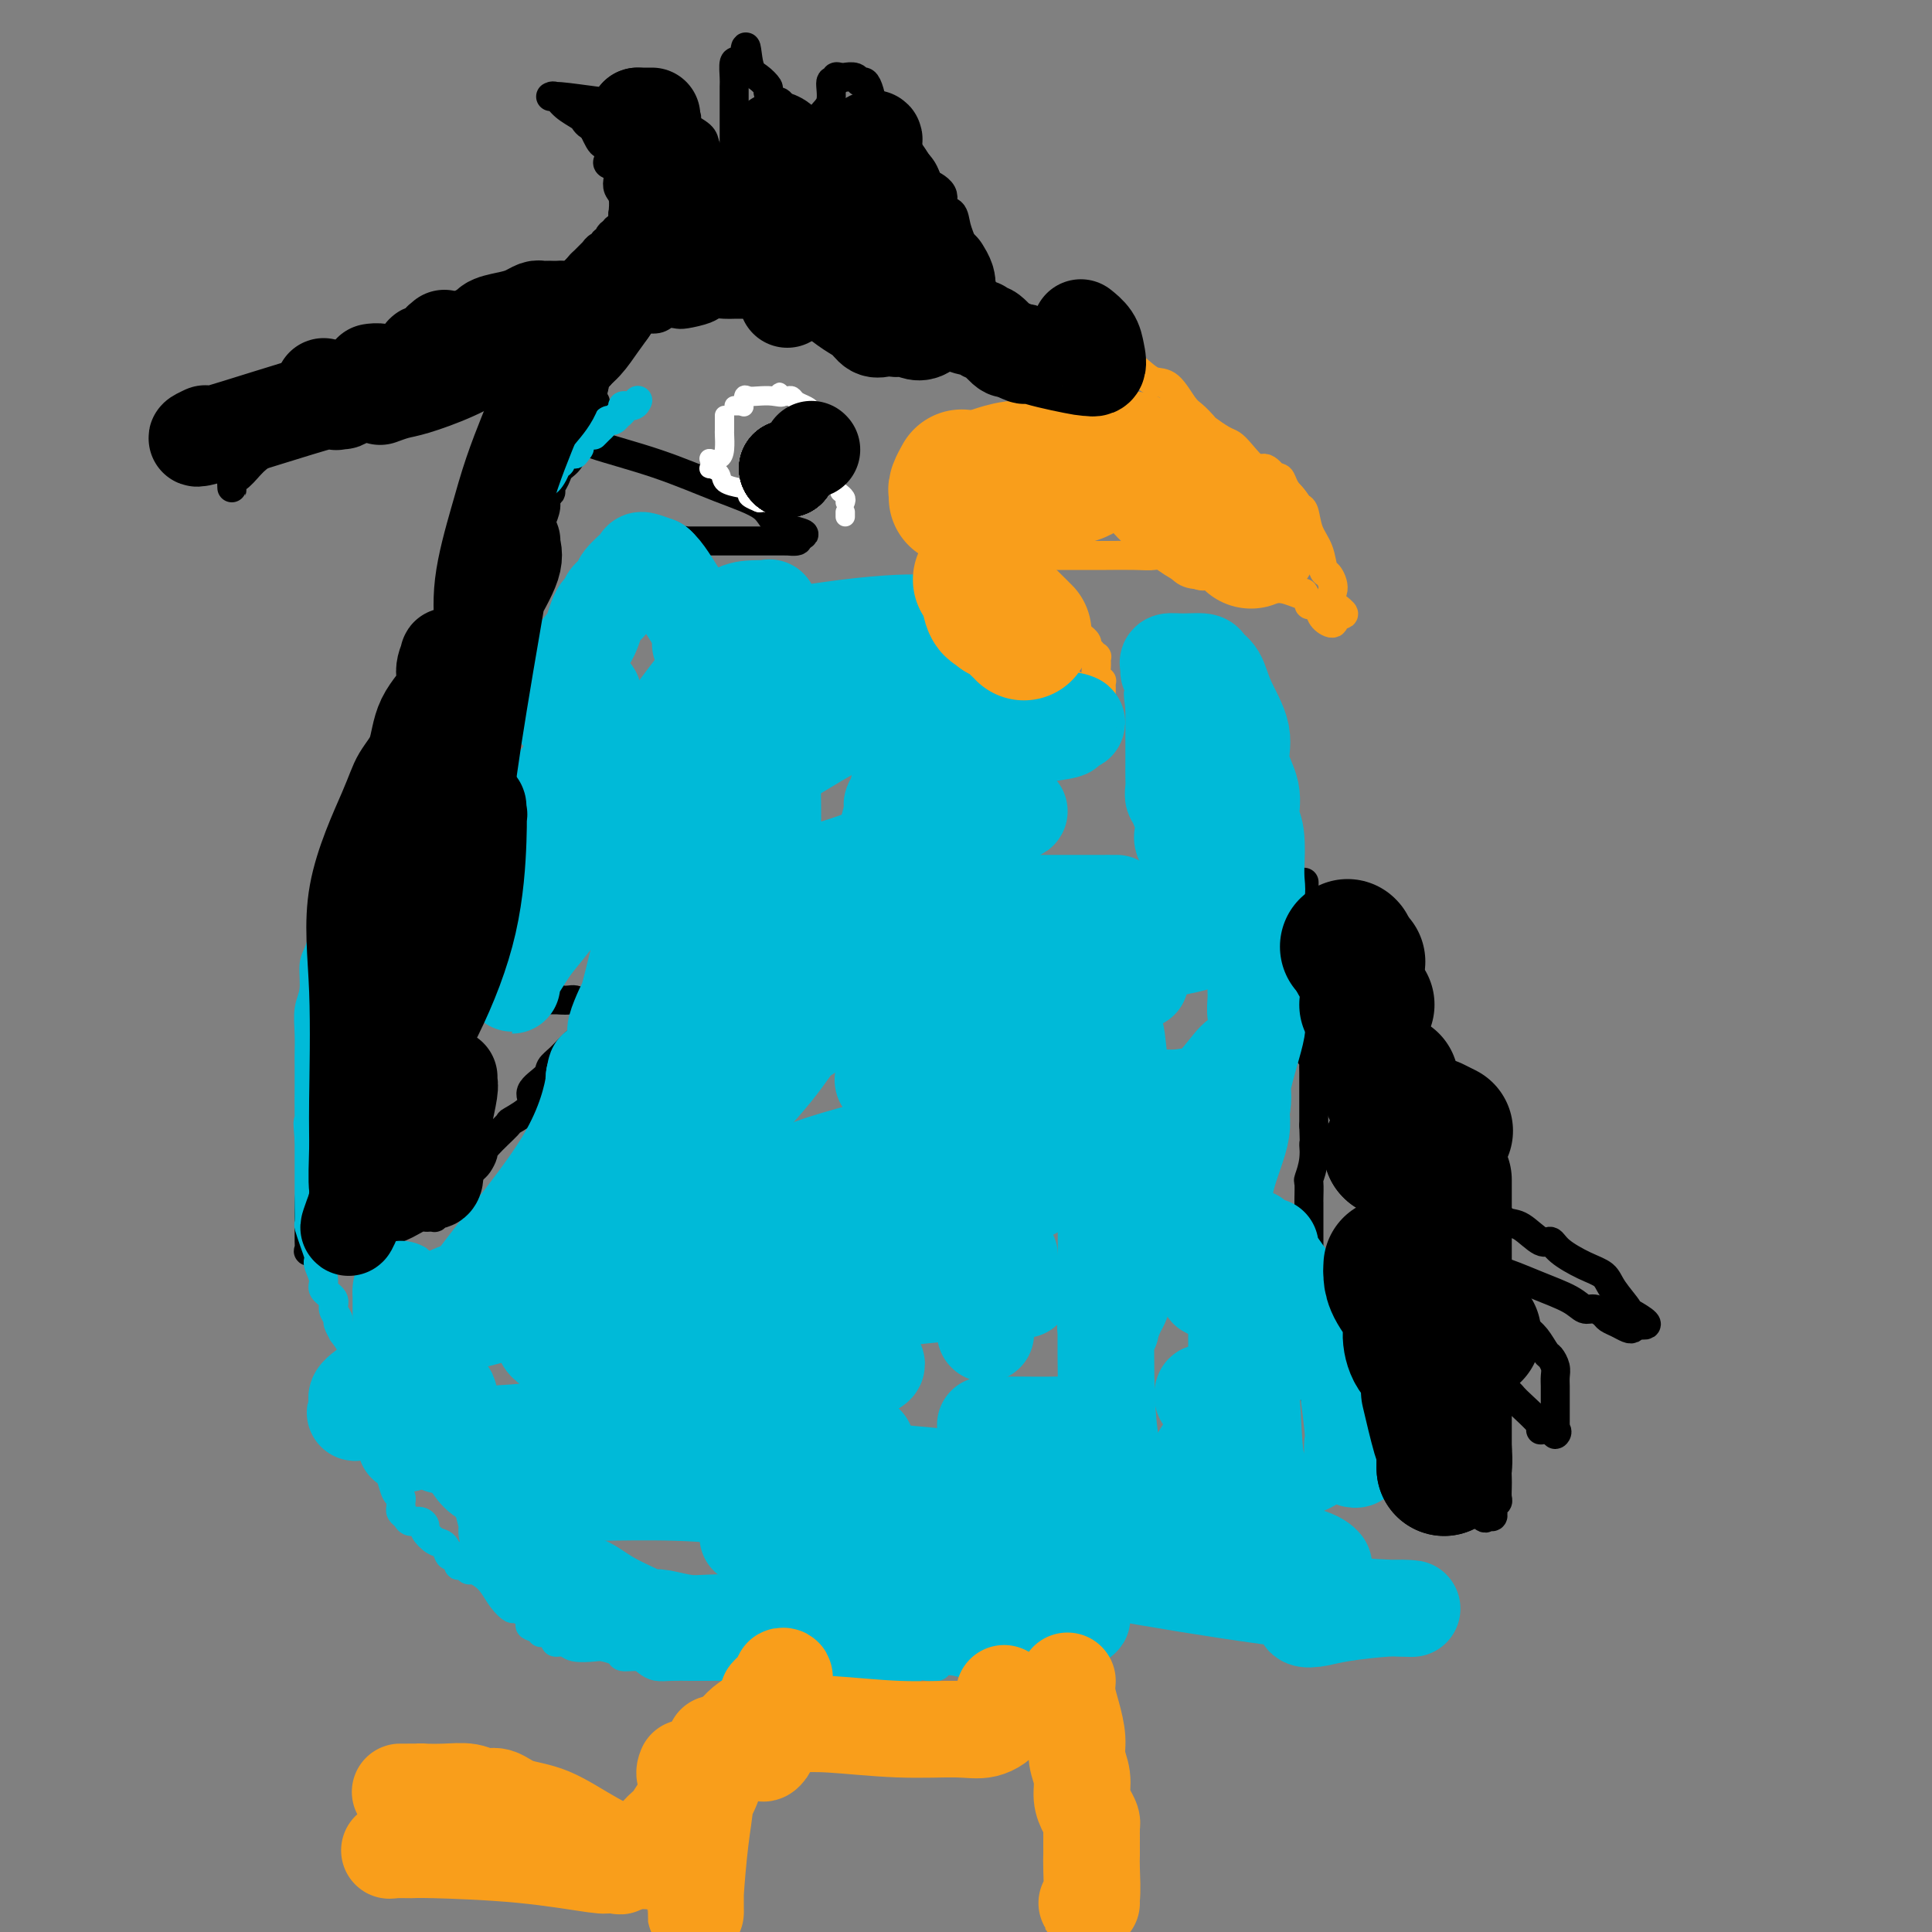<svg viewBox='0 0 400 400' version='1.1' xmlns='http://www.w3.org/2000/svg' xmlns:xlink='http://www.w3.org/1999/xlink'><rect x="0" y="0" width="400" height="400" fill="#808080" stroke="none"/><g fill='none' stroke='#000000' stroke-width='6' stroke-linecap='round' stroke-linejoin='round'><path d='M119,128c-0.200,0.059 -0.401,0.117 0,0c0.401,-0.117 1.402,-0.410 2,-1c0.598,-0.590 0.793,-1.475 1,-2c0.207,-0.525 0.425,-0.688 1,-1c0.575,-0.312 1.506,-0.773 2,-1c0.494,-0.227 0.552,-0.219 1,-1c0.448,-0.781 1.287,-2.352 2,-3c0.713,-0.648 1.302,-0.372 2,-1c0.698,-0.628 1.507,-2.158 2,-3c0.493,-0.842 0.671,-0.996 1,-1c0.329,-0.004 0.809,0.143 1,0c0.191,-0.143 0.093,-0.574 0,-1c-0.093,-0.426 -0.182,-0.846 0,-1c0.182,-0.154 0.637,-0.041 1,0c0.363,0.041 0.636,0.011 1,0c0.364,-0.011 0.818,-0.003 1,0c0.182,0.003 0.091,0.002 0,0'/><path d='M137,112c3.134,-2.475 1.970,-0.663 2,0c0.030,0.663 1.256,0.178 2,0c0.744,-0.178 1.008,-0.048 1,0c-0.008,0.048 -0.287,0.013 0,0c0.287,-0.013 1.142,-0.003 2,0c0.858,0.003 1.719,0.001 2,0c0.281,-0.001 -0.020,-0.000 0,0c0.020,0.000 0.360,0.000 1,0c0.640,-0.000 1.579,-0.000 2,0c0.421,0.000 0.323,0.000 1,0c0.677,-0.000 2.130,-0.000 3,0c0.870,0.000 1.159,0.000 2,0c0.841,-0.000 2.236,-0.000 3,0c0.764,0.000 0.899,0.000 1,0c0.101,-0.000 0.169,-0.000 0,0c-0.169,0.000 -0.574,0.001 0,0c0.574,-0.001 2.126,-0.003 3,0c0.874,0.003 1.069,0.011 1,0c-0.069,-0.011 -0.403,-0.041 0,0c0.403,0.041 1.544,0.155 2,0c0.456,-0.155 0.228,-0.577 0,-1'/><path d='M165,111c3.791,-0.412 -0.731,-0.943 -3,-2c-2.269,-1.057 -2.283,-2.640 -4,-4c-1.717,-1.360 -5.136,-2.498 -9,-4c-3.864,-1.502 -8.173,-3.369 -13,-5c-4.827,-1.631 -10.172,-3.025 -13,-4c-2.828,-0.975 -3.140,-1.529 -4,-2c-0.860,-0.471 -2.268,-0.858 -3,-1c-0.732,-0.142 -0.788,-0.038 -1,0c-0.212,0.038 -0.582,0.010 -1,0c-0.418,-0.010 -0.885,-0.003 -1,0c-0.115,0.003 0.123,-0.000 0,0c-0.123,0.000 -0.608,0.003 -1,0c-0.392,-0.003 -0.693,-0.011 -1,0c-0.307,0.011 -0.621,0.041 -1,0c-0.379,-0.041 -0.823,-0.155 -1,0c-0.177,0.155 -0.089,0.577 0,1'/><path d='M109,90c-4.359,-0.572 -1.757,1.000 -1,2c0.757,1.000 -0.331,1.430 -1,2c-0.669,0.570 -0.919,1.282 -1,2c-0.081,0.718 0.007,1.442 0,2c-0.007,0.558 -0.111,0.948 0,1c0.111,0.052 0.436,-0.236 0,0c-0.436,0.236 -1.632,0.994 -2,2c-0.368,1.006 0.094,2.258 0,3c-0.094,0.742 -0.742,0.972 -1,1c-0.258,0.028 -0.126,-0.147 0,0c0.126,0.147 0.245,0.616 0,1c-0.245,0.384 -0.854,0.684 -1,1c-0.146,0.316 0.171,0.648 0,1c-0.171,0.352 -0.830,0.725 -1,1c-0.170,0.275 0.147,0.451 0,1c-0.147,0.549 -0.760,1.469 -1,2c-0.240,0.531 -0.106,0.672 0,1c0.106,0.328 0.186,0.843 0,1c-0.186,0.157 -0.636,-0.044 -1,1c-0.364,1.044 -0.640,3.331 -1,4c-0.360,0.669 -0.803,-0.282 -1,0c-0.197,0.282 -0.148,1.797 0,3c0.148,1.203 0.393,2.093 0,3c-0.393,0.907 -1.425,1.831 -2,3c-0.575,1.169 -0.693,2.584 -1,4c-0.307,1.416 -0.802,2.833 -1,4c-0.198,1.167 -0.099,2.083 0,3'/><path d='M93,139c-2.476,7.783 -0.667,2.739 0,2c0.667,-0.739 0.193,2.827 0,4c-0.193,1.173 -0.104,-0.048 0,0c0.104,0.048 0.224,1.366 0,3c-0.224,1.634 -0.792,3.586 -1,5c-0.208,1.414 -0.056,2.291 0,3c0.056,0.709 0.015,1.249 0,2c-0.015,0.751 -0.003,1.714 0,3c0.003,1.286 -0.002,2.894 0,4c0.002,1.106 0.011,1.710 0,2c-0.011,0.290 -0.041,0.267 0,1c0.041,0.733 0.155,2.223 0,3c-0.155,0.777 -0.577,0.840 -1,1c-0.423,0.160 -0.845,0.415 -1,1c-0.155,0.585 -0.042,1.499 0,2c0.042,0.501 0.012,0.587 0,1c-0.012,0.413 -0.006,1.152 0,2c0.006,0.848 0.012,1.803 0,2c-0.012,0.197 -0.042,-0.365 0,0c0.042,0.365 0.154,1.656 0,2c-0.154,0.344 -0.576,-0.259 -1,0c-0.424,0.259 -0.849,1.378 -1,2c-0.151,0.622 -0.026,0.745 0,1c0.026,0.255 -0.045,0.643 0,1c0.045,0.357 0.208,0.683 0,1c-0.208,0.317 -0.787,0.624 -1,1c-0.213,0.376 -0.061,0.822 0,1c0.061,0.178 0.030,0.089 0,0'/><path d='M87,189c-0.102,3.011 2.143,1.540 3,1c0.857,-0.540 0.326,-0.147 2,0c1.674,0.147 5.552,0.048 8,0c2.448,-0.048 3.465,-0.045 5,0c1.535,0.045 3.588,0.132 5,0c1.412,-0.132 2.182,-0.485 3,-1c0.818,-0.515 1.683,-1.194 2,-2c0.317,-0.806 0.085,-1.738 0,-2c-0.085,-0.262 -0.023,0.147 0,0c0.023,-0.147 0.006,-0.849 0,-1c-0.006,-0.151 -0.002,0.248 0,0c0.002,-0.248 0.001,-1.142 0,-2c-0.001,-0.858 -0.003,-1.680 0,-2c0.003,-0.320 0.011,-0.137 0,0c-0.011,0.137 -0.041,0.229 0,0c0.041,-0.229 0.155,-0.780 0,-1c-0.155,-0.220 -0.577,-0.110 -1,0'/><path d='M114,179c-0.043,-1.547 -0.650,-0.416 -1,0c-0.350,0.416 -0.441,0.115 -1,0c-0.559,-0.115 -1.584,-0.045 -2,0c-0.416,0.045 -0.222,0.065 0,0c0.222,-0.065 0.474,-0.213 0,0c-0.474,0.213 -1.672,0.789 -3,1c-1.328,0.211 -2.787,0.056 -4,0c-1.213,-0.056 -2.181,-0.015 -3,0c-0.819,0.015 -1.490,0.004 -2,0c-0.510,-0.004 -0.857,-0.001 -1,0c-0.143,0.001 -0.080,0.000 0,0c0.080,-0.000 0.176,-0.000 0,0c-0.176,0.000 -0.624,0.000 -1,0c-0.376,-0.000 -0.680,-0.000 -1,0c-0.320,0.000 -0.658,0.000 -1,0c-0.342,-0.000 -0.690,-0.000 -1,0c-0.310,0.000 -0.584,0.000 -1,0c-0.416,-0.000 -0.976,-0.000 -1,0c-0.024,0.000 0.488,0.000 1,0'/><path d='M92,180c-3.373,-0.246 -0.806,-1.360 1,-2c1.806,-0.640 2.851,-0.805 4,-1c1.149,-0.195 2.403,-0.419 4,-1c1.597,-0.581 3.537,-1.518 5,-2c1.463,-0.482 2.447,-0.510 3,-1c0.553,-0.490 0.673,-1.441 1,-2c0.327,-0.559 0.861,-0.726 1,-1c0.139,-0.274 -0.117,-0.656 0,-1c0.117,-0.344 0.606,-0.651 1,-1c0.394,-0.349 0.694,-0.739 1,-1c0.306,-0.261 0.618,-0.393 1,-1c0.382,-0.607 0.834,-1.688 1,-2c0.166,-0.312 0.045,0.147 0,0c-0.045,-0.147 -0.013,-0.899 0,-1c0.013,-0.101 0.006,0.450 0,1'/><path d='M115,164c0.937,-0.795 0.280,1.718 0,3c-0.280,1.282 -0.183,1.333 0,3c0.183,1.667 0.453,4.951 0,7c-0.453,2.049 -1.628,2.864 -2,4c-0.372,1.136 0.058,2.594 0,4c-0.058,1.406 -0.604,2.760 -1,4c-0.396,1.240 -0.641,2.366 -1,4c-0.359,1.634 -0.833,3.776 -1,5c-0.167,1.224 -0.027,1.529 0,2c0.027,0.471 -0.059,1.107 0,2c0.059,0.893 0.265,2.043 0,3c-0.265,0.957 -0.999,1.720 -1,2c-0.001,0.280 0.730,0.075 1,0c0.270,-0.075 0.077,-0.022 1,0c0.923,0.022 2.961,0.011 5,0'/><path d='M116,207c1.503,0.245 2.259,-0.141 3,0c0.741,0.141 1.466,0.811 2,1c0.534,0.189 0.878,-0.102 1,0c0.122,0.102 0.024,0.596 0,1c-0.024,0.404 0.026,0.717 0,1c-0.026,0.283 -0.130,0.537 0,1c0.130,0.463 0.493,1.134 0,2c-0.493,0.866 -1.843,1.926 -3,3c-1.157,1.074 -2.120,2.163 -3,3c-0.880,0.837 -1.677,1.423 -2,2c-0.323,0.577 -0.174,1.146 -1,2c-0.826,0.854 -2.628,1.994 -3,3c-0.372,1.006 0.686,1.879 0,3c-0.686,1.121 -3.115,2.489 -4,3c-0.885,0.511 -0.226,0.165 -1,1c-0.774,0.835 -2.981,2.853 -4,4c-1.019,1.147 -0.851,1.424 -1,2c-0.149,0.576 -0.614,1.450 -1,2c-0.386,0.550 -0.693,0.775 -1,1'/><path d='M98,242c-3.907,4.626 -1.673,0.692 -1,0c0.673,-0.692 -0.215,1.860 -1,3c-0.785,1.140 -1.467,0.869 -2,1c-0.533,0.131 -0.917,0.666 -1,1c-0.083,0.334 0.136,0.468 0,1c-0.136,0.532 -0.628,1.463 -1,2c-0.372,0.537 -0.625,0.680 -1,1c-0.375,0.320 -0.873,0.817 -1,1c-0.127,0.183 0.117,0.052 0,0c-0.117,-0.052 -0.597,-0.025 -1,0c-0.403,0.025 -0.731,0.049 -1,0c-0.269,-0.049 -0.481,-0.171 -1,0c-0.519,0.171 -1.345,0.634 -2,1c-0.655,0.366 -1.140,0.634 -2,1c-0.860,0.366 -2.094,0.828 -3,1c-0.906,0.172 -1.484,0.054 -2,0c-0.516,-0.054 -0.972,-0.043 -1,0c-0.028,0.043 0.371,0.117 0,0c-0.371,-0.117 -1.511,-0.423 -2,0c-0.489,0.423 -0.327,1.577 -1,2c-0.673,0.423 -2.181,0.114 -3,0c-0.819,-0.114 -0.948,-0.033 -1,0c-0.052,0.033 -0.026,0.016 0,0'/><path d='M70,257c-3.745,0.651 -3.109,-0.222 -3,0c0.109,0.222 -0.310,1.539 -1,2c-0.690,0.461 -1.649,0.065 -2,0c-0.351,-0.065 -0.092,0.200 0,0c0.092,-0.200 0.018,-0.865 0,-2c-0.018,-1.135 0.018,-2.738 0,-4c-0.018,-1.262 -0.092,-2.181 0,-4c0.092,-1.819 0.350,-4.536 1,-7c0.650,-2.464 1.694,-4.674 2,-6c0.306,-1.326 -0.124,-1.769 0,-3c0.124,-1.231 0.804,-3.252 1,-5c0.196,-1.748 -0.091,-3.223 0,-5c0.091,-1.777 0.561,-3.855 1,-5c0.439,-1.145 0.848,-1.358 1,-3c0.152,-1.642 0.048,-4.712 0,-7c-0.048,-2.288 -0.041,-3.795 0,-5c0.041,-1.205 0.115,-2.108 0,-3c-0.115,-0.892 -0.419,-1.772 0,-3c0.419,-1.228 1.562,-2.803 2,-4c0.438,-1.197 0.170,-2.014 0,-3c-0.170,-0.986 -0.241,-2.141 0,-3c0.241,-0.859 0.796,-1.424 1,-2c0.204,-0.576 0.058,-1.165 0,-2c-0.058,-0.835 -0.029,-1.918 0,-3'/><path d='M73,180c1.588,-12.087 1.058,-2.804 1,0c-0.058,2.804 0.356,-0.872 1,-4c0.644,-3.128 1.517,-5.707 2,-7c0.483,-1.293 0.575,-1.299 1,-2c0.425,-0.701 1.184,-2.095 2,-3c0.816,-0.905 1.688,-1.320 2,-2c0.312,-0.680 0.064,-1.624 1,-3c0.936,-1.376 3.055,-3.183 4,-4c0.945,-0.817 0.715,-0.643 1,-1c0.285,-0.357 1.084,-1.246 2,-2c0.916,-0.754 1.950,-1.373 3,-2c1.050,-0.627 2.115,-1.264 3,-2c0.885,-0.736 1.588,-1.573 2,-2c0.412,-0.427 0.531,-0.443 1,-1c0.469,-0.557 1.289,-1.655 2,-3c0.711,-1.345 1.315,-2.938 2,-4c0.685,-1.062 1.451,-1.594 2,-2c0.549,-0.406 0.879,-0.686 1,-1c0.121,-0.314 0.032,-0.661 0,-1c-0.032,-0.339 -0.009,-0.668 0,-1c0.009,-0.332 0.002,-0.666 0,-1c-0.002,-0.334 -0.001,-0.667 0,-1'/><path d='M106,131c1.150,-3.277 0.024,-3.970 0,-5c-0.024,-1.030 1.054,-2.396 2,-4c0.946,-1.604 1.760,-3.444 2,-5c0.240,-1.556 -0.094,-2.826 0,-4c0.094,-1.174 0.618,-2.251 1,-3c0.382,-0.749 0.623,-1.170 1,-2c0.377,-0.830 0.889,-2.071 1,-3c0.111,-0.929 -0.178,-1.548 0,-2c0.178,-0.452 0.825,-0.738 1,-1c0.175,-0.262 -0.121,-0.499 0,-1c0.121,-0.501 0.659,-1.267 1,-2c0.341,-0.733 0.485,-1.433 1,-2c0.515,-0.567 1.399,-1.002 2,-2c0.601,-0.998 0.917,-2.557 1,-3c0.083,-0.443 -0.069,0.232 0,0c0.069,-0.232 0.359,-1.372 1,-2c0.641,-0.628 1.634,-0.746 2,-1c0.366,-0.254 0.105,-0.644 0,-1c-0.105,-0.356 -0.052,-0.678 0,-1'/><path d='M122,87c2.475,-6.984 0.663,-2.444 0,-1c-0.663,1.444 -0.178,-0.208 0,-1c0.178,-0.792 0.048,-0.724 0,-1c-0.048,-0.276 -0.013,-0.894 0,-1c0.013,-0.106 0.003,0.302 0,0c-0.003,-0.302 -0.001,-1.313 0,-2c0.001,-0.687 -0.001,-1.049 0,-2c0.001,-0.951 0.003,-2.489 0,-3c-0.003,-0.511 -0.010,0.007 0,0c0.010,-0.007 0.039,-0.538 0,-1c-0.039,-0.462 -0.146,-0.856 0,-1c0.146,-0.144 0.545,-0.039 0,0c-0.545,0.039 -2.033,0.010 -3,0c-0.967,-0.010 -1.412,-0.003 -3,0c-1.588,0.003 -4.320,0.001 -6,0c-1.680,-0.001 -2.309,-0.001 -4,0c-1.691,0.001 -4.445,0.003 -6,0c-1.555,-0.003 -1.912,-0.011 -3,0c-1.088,0.011 -2.908,0.041 -4,0c-1.092,-0.041 -1.455,-0.155 -3,0c-1.545,0.155 -4.273,0.577 -7,1'/><path d='M83,75c-6.628,0.244 -5.199,0.356 -6,1c-0.801,0.644 -3.833,1.822 -6,3c-2.167,1.178 -3.469,2.357 -5,3c-1.531,0.643 -3.291,0.750 -4,1c-0.709,0.250 -0.369,0.644 -1,1c-0.631,0.356 -2.235,0.674 -3,1c-0.765,0.326 -0.691,0.661 -1,1c-0.309,0.339 -1.000,0.682 -2,1c-1.000,0.318 -2.310,0.610 -3,1c-0.690,0.390 -0.759,0.880 -1,1c-0.241,0.120 -0.653,-0.128 -1,0c-0.347,0.128 -0.629,0.632 -1,1c-0.371,0.368 -0.831,0.601 -1,1c-0.169,0.399 -0.045,0.965 0,1c0.045,0.035 0.012,-0.462 0,0c-0.012,0.462 -0.004,1.881 0,3c0.004,1.119 0.002,1.938 0,3c-0.002,1.062 -0.006,2.367 0,3c0.006,0.633 0.022,0.592 0,0c-0.022,-0.592 -0.083,-1.736 0,-2c0.083,-0.264 0.309,0.353 1,0c0.691,-0.353 1.845,-1.677 3,-3'/><path d='M52,96c1.555,-1.532 3.443,-2.861 5,-4c1.557,-1.139 2.782,-2.087 4,-3c1.218,-0.913 2.429,-1.790 4,-3c1.571,-1.210 3.502,-2.754 5,-4c1.498,-1.246 2.562,-2.196 4,-3c1.438,-0.804 3.250,-1.462 5,-3c1.750,-1.538 3.438,-3.956 5,-5c1.562,-1.044 3.000,-0.716 4,-1c1.000,-0.284 1.564,-1.182 2,-2c0.436,-0.818 0.746,-1.556 2,-2c1.254,-0.444 3.452,-0.592 5,-1c1.548,-0.408 2.445,-1.074 4,-2c1.555,-0.926 3.769,-2.112 6,-3c2.231,-0.888 4.480,-1.479 6,-2c1.520,-0.521 2.310,-0.970 3,-1c0.690,-0.030 1.280,0.361 2,0c0.720,-0.361 1.569,-1.474 2,-2c0.431,-0.526 0.445,-0.466 1,-1c0.555,-0.534 1.650,-1.664 2,-2c0.350,-0.336 -0.046,0.121 0,0c0.046,-0.121 0.533,-0.820 1,-1c0.467,-0.180 0.912,0.158 1,0c0.088,-0.158 -0.183,-0.813 0,-1c0.183,-0.187 0.820,0.093 1,0c0.180,-0.093 -0.095,-0.561 0,-1c0.095,-0.439 0.562,-0.850 1,-1c0.438,-0.150 0.849,-0.040 1,0c0.151,0.040 0.043,0.012 0,0c-0.043,-0.012 -0.022,-0.006 0,0'/><path d='M128,48c6.746,-3.812 1.611,-1.842 0,-1c-1.611,0.842 0.301,0.556 1,0c0.699,-0.556 0.184,-1.381 0,-2c-0.184,-0.619 -0.036,-1.033 0,-1c0.036,0.033 -0.041,0.514 0,0c0.041,-0.514 0.200,-2.021 0,-3c-0.200,-0.979 -0.757,-1.428 -1,-2c-0.243,-0.572 -0.170,-1.268 0,-2c0.170,-0.732 0.438,-1.502 0,-2c-0.438,-0.498 -1.582,-0.725 -2,-1c-0.418,-0.275 -0.111,-0.600 0,-1c0.111,-0.400 0.027,-0.877 0,-1c-0.027,-0.123 0.004,0.108 0,0c-0.004,-0.108 -0.042,-0.557 0,-1c0.042,-0.443 0.166,-0.882 0,-1c-0.166,-0.118 -0.622,0.084 -1,0c-0.378,-0.084 -0.680,-0.452 -1,-1c-0.320,-0.548 -0.660,-1.274 -1,-2'/><path d='M123,27c-0.882,-2.406 -0.088,-1.421 0,-1c0.088,0.421 -0.529,0.277 -1,0c-0.471,-0.277 -0.796,-0.687 -1,-1c-0.204,-0.313 -0.288,-0.530 -1,-1c-0.712,-0.470 -2.052,-1.195 -3,-2c-0.948,-0.805 -1.504,-1.691 -2,-2c-0.496,-0.309 -0.933,-0.042 -1,0c-0.067,0.042 0.237,-0.143 2,0c1.763,0.143 4.984,0.613 8,1c3.016,0.387 5.826,0.693 8,1c2.174,0.307 3.710,0.617 5,1c1.290,0.383 2.332,0.838 3,1c0.668,0.162 0.961,0.032 1,0c0.039,-0.032 -0.175,0.036 0,0c0.175,-0.036 0.740,-0.175 1,0c0.260,0.175 0.216,0.666 0,1c-0.216,0.334 -0.605,0.512 0,1c0.605,0.488 2.203,1.285 3,2c0.797,0.715 0.791,1.346 1,2c0.209,0.654 0.631,1.330 1,2c0.369,0.670 0.684,1.335 1,2'/><path d='M148,34c1.465,1.724 1.128,1.035 1,1c-0.128,-0.035 -0.049,0.583 0,1c0.049,0.417 0.066,0.634 0,1c-0.066,0.366 -0.215,0.880 0,1c0.215,0.120 0.792,-0.154 1,0c0.208,0.154 0.045,0.737 0,1c-0.045,0.263 0.026,0.208 0,0c-0.026,-0.208 -0.151,-0.567 0,1c0.151,1.567 0.576,5.061 1,7c0.424,1.939 0.846,2.324 1,3c0.154,0.676 0.042,1.644 0,2c-0.042,0.356 -0.012,0.102 0,0c0.012,-0.102 0.006,-0.051 0,0'/><path d='M152,52c0.619,2.478 0.166,-0.326 0,-2c-0.166,-1.674 -0.044,-2.219 0,-3c0.044,-0.781 0.012,-1.798 0,-3c-0.012,-1.202 -0.003,-2.590 0,-4c0.003,-1.410 0.001,-2.842 0,-4c-0.001,-1.158 -0.000,-2.041 0,-3c0.000,-0.959 0.000,-1.995 0,-3c-0.000,-1.005 -0.000,-1.978 0,-3c0.000,-1.022 0.000,-2.093 0,-3c-0.000,-0.907 -0.001,-1.652 0,-2c0.001,-0.348 0.003,-0.300 0,-1c-0.003,-0.700 -0.012,-2.149 0,-3c0.012,-0.851 0.044,-1.104 0,-2c-0.044,-0.896 -0.166,-2.433 0,-3c0.166,-0.567 0.619,-0.162 1,0c0.381,0.162 0.691,0.081 1,0'/><path d='M154,13c0.448,-6.185 0.568,-2.147 1,0c0.432,2.147 1.176,2.403 2,3c0.824,0.597 1.727,1.534 2,2c0.273,0.466 -0.082,0.460 0,1c0.082,0.540 0.603,1.625 1,2c0.397,0.375 0.670,0.040 1,0c0.330,-0.040 0.718,0.216 1,1c0.282,0.784 0.457,2.098 1,4c0.543,1.902 1.452,4.393 2,6c0.548,1.607 0.734,2.331 1,3c0.266,0.669 0.610,1.283 1,2c0.390,0.717 0.825,1.539 1,2c0.175,0.461 0.089,0.563 0,1c-0.089,0.437 -0.181,1.211 0,2c0.181,0.789 0.636,1.593 1,2c0.364,0.407 0.636,0.417 1,1c0.364,0.583 0.818,1.738 1,2c0.182,0.262 0.091,-0.369 0,-1'/><path d='M171,46c2.464,4.962 0.124,0.866 -1,-1c-1.124,-1.866 -1.033,-1.504 -1,-2c0.033,-0.496 0.008,-1.851 0,-3c-0.008,-1.149 -0.001,-2.093 0,-3c0.001,-0.907 -0.006,-1.777 0,-3c0.006,-1.223 0.025,-2.798 0,-4c-0.025,-1.202 -0.094,-2.030 0,-3c0.094,-0.970 0.350,-2.082 1,-3c0.650,-0.918 1.693,-1.644 2,-3c0.307,-1.356 -0.124,-3.344 0,-4c0.124,-0.656 0.802,0.021 1,0c0.198,-0.021 -0.084,-0.739 0,-1c0.084,-0.261 0.533,-0.066 1,0c0.467,0.066 0.951,0.002 1,0c0.049,-0.002 -0.338,0.057 0,0c0.338,-0.057 1.399,-0.230 2,0c0.601,0.230 0.741,0.861 1,1c0.259,0.139 0.637,-0.216 1,0c0.363,0.216 0.712,1.003 1,2c0.288,0.997 0.514,2.206 1,3c0.486,0.794 1.233,1.175 2,2c0.767,0.825 1.554,2.094 2,3c0.446,0.906 0.553,1.449 1,2c0.447,0.551 1.236,1.110 2,2c0.764,0.890 1.504,2.111 2,3c0.496,0.889 0.748,1.444 1,2'/><path d='M191,36c2.048,3.318 0.667,2.113 1,2c0.333,-0.113 2.380,0.867 3,2c0.620,1.133 -0.189,2.421 0,3c0.189,0.579 1.374,0.450 2,1c0.626,0.550 0.692,1.780 1,3c0.308,1.220 0.857,2.428 1,3c0.143,0.572 -0.120,0.506 0,1c0.120,0.494 0.621,1.548 1,2c0.379,0.452 0.635,0.304 1,1c0.365,0.696 0.840,2.238 1,3c0.160,0.762 0.005,0.744 0,1c-0.005,0.256 0.142,0.788 0,1c-0.142,0.212 -0.571,0.106 -1,0'/><path d='M201,59c1.330,3.575 -0.346,1.014 -2,0c-1.654,-1.014 -3.285,-0.481 -5,0c-1.715,0.481 -3.515,0.912 -5,1c-1.485,0.088 -2.655,-0.165 -4,0c-1.345,0.165 -2.866,0.748 -4,1c-1.134,0.252 -1.882,0.173 -3,0c-1.118,-0.173 -2.604,-0.439 -4,0c-1.396,0.439 -2.700,1.582 -4,2c-1.300,0.418 -2.595,0.112 -4,0c-1.405,-0.112 -2.918,-0.030 -4,0c-1.082,0.030 -1.732,0.008 -3,0c-1.268,-0.008 -3.155,-0.003 -4,0c-0.845,0.003 -0.647,0.004 -1,0c-0.353,-0.004 -1.257,-0.011 -2,0c-0.743,0.011 -1.326,0.042 -2,0c-0.674,-0.042 -1.441,-0.156 -2,0c-0.559,0.156 -0.911,0.582 -2,1c-1.089,0.418 -2.916,0.830 -4,1c-1.084,0.170 -1.426,0.100 -2,0c-0.574,-0.100 -1.380,-0.230 -2,0c-0.620,0.230 -1.054,0.821 -2,1c-0.946,0.179 -2.405,-0.054 -3,0c-0.595,0.054 -0.327,0.395 -1,1c-0.673,0.605 -2.289,1.475 -3,2c-0.711,0.525 -0.519,0.707 -1,1c-0.481,0.293 -1.635,0.697 -2,1c-0.365,0.303 0.060,0.504 0,1c-0.060,0.496 -0.604,1.288 -1,2c-0.396,0.712 -0.645,1.346 -1,2c-0.355,0.654 -0.816,1.330 -1,2c-0.184,0.670 -0.092,1.335 0,2'/><path d='M123,80c-0.476,1.974 -0.166,2.409 0,3c0.166,0.591 0.188,1.339 0,2c-0.188,0.661 -0.586,1.235 -1,2c-0.414,0.765 -0.843,1.720 -1,2c-0.157,0.280 -0.042,-0.117 0,0c0.042,0.117 0.012,0.748 0,1c-0.012,0.252 -0.006,0.126 0,0'/><path d='M199,60c0.635,0.035 1.270,0.071 2,0c0.730,-0.071 1.554,-0.248 2,0c0.446,0.248 0.514,0.920 2,2c1.486,1.080 4.391,2.566 7,4c2.609,1.434 4.923,2.815 7,4c2.077,1.185 3.916,2.174 5,3c1.084,0.826 1.414,1.489 2,2c0.586,0.511 1.427,0.868 2,1c0.573,0.132 0.878,0.038 1,0c0.122,-0.038 0.061,-0.019 0,0'/></g>
<g fill='none' stroke='#F99E1B' stroke-width='6' stroke-linecap='round' stroke-linejoin='round'><path d='M224,85c0.091,0.000 0.182,0.000 0,0c-0.182,-0.000 -0.635,-0.000 -1,0c-0.365,0.000 -0.640,0.000 -1,0c-0.360,-0.000 -0.804,-0.001 -1,0c-0.196,0.001 -0.145,0.005 0,0c0.145,-0.005 0.385,-0.017 0,0c-0.385,0.017 -1.393,0.065 -2,0c-0.607,-0.065 -0.813,-0.241 -1,0c-0.187,0.241 -0.357,0.901 -1,1c-0.643,0.099 -1.760,-0.362 -3,0c-1.240,0.362 -2.605,1.547 -4,2c-1.395,0.453 -2.822,0.174 -4,0c-1.178,-0.174 -2.109,-0.244 -3,0c-0.891,0.244 -1.744,0.801 -2,1c-0.256,0.199 0.083,0.039 0,0c-0.083,-0.039 -0.589,0.041 -1,0c-0.411,-0.041 -0.726,-0.203 -1,0c-0.274,0.203 -0.507,0.772 -1,1c-0.493,0.228 -1.247,0.114 -2,0'/><path d='M196,90c-4.574,0.940 -2.010,0.789 -1,1c1.010,0.211 0.467,0.783 0,1c-0.467,0.217 -0.858,0.077 -1,0c-0.142,-0.077 -0.034,-0.093 0,0c0.034,0.093 -0.005,0.293 0,1c0.005,0.707 0.054,1.920 0,3c-0.054,1.080 -0.211,2.028 0,3c0.211,0.972 0.788,1.967 1,3c0.212,1.033 0.057,2.104 0,3c-0.057,0.896 -0.016,1.619 0,2c0.016,0.381 0.008,0.421 0,1c-0.008,0.579 -0.016,1.698 0,2c0.016,0.302 0.057,-0.214 0,0c-0.057,0.214 -0.211,1.157 0,2c0.211,0.843 0.789,1.587 1,2c0.211,0.413 0.057,0.496 0,1c-0.057,0.504 -0.015,1.431 0,2c0.015,0.569 0.004,0.781 0,1c-0.004,0.219 -0.001,0.444 0,1c0.001,0.556 0.000,1.442 0,2c-0.000,0.558 -0.000,0.789 0,1c0.000,0.211 0.000,0.403 0,1c-0.000,0.597 -0.000,1.599 0,2c0.000,0.401 0.000,0.200 0,0'/><path d='M196,125c-0.122,5.830 -0.426,2.907 0,2c0.426,-0.907 1.582,0.204 2,1c0.418,0.796 0.097,1.277 0,2c-0.097,0.723 0.029,1.686 0,2c-0.029,0.314 -0.214,-0.023 0,0c0.214,0.023 0.826,0.405 1,1c0.174,0.595 -0.089,1.402 0,2c0.089,0.598 0.530,0.986 1,1c0.470,0.014 0.968,-0.346 1,0c0.032,0.346 -0.401,1.399 0,2c0.401,0.601 1.638,0.749 2,1c0.362,0.251 -0.149,0.603 0,1c0.149,0.397 0.958,0.838 2,1c1.042,0.162 2.318,0.043 3,0c0.682,-0.043 0.770,-0.011 1,0c0.230,0.011 0.601,0.000 1,0c0.399,-0.000 0.824,0.010 1,0c0.176,-0.010 0.102,-0.041 0,0c-0.102,0.041 -0.234,0.155 0,0c0.234,-0.155 0.832,-0.580 1,-1c0.168,-0.420 -0.095,-0.834 0,-1c0.095,-0.166 0.547,-0.083 1,0'/><path d='M213,139c1.778,-0.156 1.222,-0.047 1,0c-0.222,0.047 -0.109,0.030 0,0c0.109,-0.030 0.214,-0.075 1,0c0.786,0.075 2.253,0.268 4,1c1.747,0.732 3.775,2.002 5,3c1.225,0.998 1.649,1.725 2,2c0.351,0.275 0.630,0.099 1,0c0.370,-0.099 0.831,-0.122 1,0c0.169,0.122 0.046,0.387 0,0c-0.046,-0.387 -0.016,-1.427 0,-2c0.016,-0.573 0.019,-0.681 0,-1c-0.019,-0.319 -0.058,-0.850 0,-1c0.058,-0.150 0.213,0.080 0,0c-0.213,-0.080 -0.793,-0.470 -1,-1c-0.207,-0.530 -0.040,-1.199 0,-2c0.040,-0.801 -0.046,-1.734 0,-2c0.046,-0.266 0.224,0.136 0,0c-0.224,-0.136 -0.849,-0.811 -1,-1c-0.151,-0.189 0.171,0.109 0,0c-0.171,-0.109 -0.836,-0.623 -1,-1c-0.164,-0.377 0.173,-0.617 0,-1c-0.173,-0.383 -0.854,-0.911 -1,-1c-0.146,-0.089 0.244,0.260 0,0c-0.244,-0.260 -1.122,-1.130 -2,-2'/><path d='M222,130c-0.912,-1.344 -0.691,-1.703 -1,-2c-0.309,-0.297 -1.149,-0.530 -2,-1c-0.851,-0.470 -1.715,-1.177 -2,-2c-0.285,-0.823 0.007,-1.763 0,-2c-0.007,-0.237 -0.312,0.230 -1,0c-0.688,-0.230 -1.757,-1.157 -2,-2c-0.243,-0.843 0.340,-1.603 0,-2c-0.340,-0.397 -1.604,-0.432 -2,-1c-0.396,-0.568 0.075,-1.669 0,-2c-0.075,-0.331 -0.696,0.107 -1,0c-0.304,-0.107 -0.293,-0.761 0,-1c0.293,-0.239 0.866,-0.064 1,0c0.134,0.064 -0.171,0.017 1,0c1.171,-0.017 3.819,-0.005 6,0c2.181,0.005 3.896,0.001 5,0c1.104,-0.001 1.597,0.000 2,0c0.403,-0.000 0.716,-0.003 1,0c0.284,0.003 0.540,0.011 2,0c1.460,-0.011 4.123,-0.042 6,0c1.877,0.042 2.967,0.155 4,0c1.033,-0.155 2.009,-0.580 3,0c0.991,0.580 1.997,2.166 3,3c1.003,0.834 2.001,0.917 3,1'/><path d='M248,119c1.282,0.590 1.487,0.066 2,0c0.513,-0.066 1.335,0.326 3,1c1.665,0.674 4.173,1.631 6,2c1.827,0.369 2.972,0.149 4,0c1.028,-0.149 1.940,-0.229 3,0c1.060,0.229 2.269,0.765 3,1c0.731,0.235 0.983,0.167 1,0c0.017,-0.167 -0.202,-0.435 0,0c0.202,0.435 0.827,1.573 1,2c0.173,0.427 -0.104,0.144 0,0c0.104,-0.144 0.589,-0.149 1,0c0.411,0.149 0.749,0.452 1,1c0.251,0.548 0.414,1.340 1,2c0.586,0.660 1.596,1.189 2,1c0.404,-0.189 0.202,-1.094 0,-2'/><path d='M276,127c4.319,0.919 1.117,-0.785 0,-2c-1.117,-1.215 -0.148,-1.941 0,-3c0.148,-1.059 -0.523,-2.452 -1,-3c-0.477,-0.548 -0.758,-0.252 -1,-1c-0.242,-0.748 -0.445,-2.542 -1,-4c-0.555,-1.458 -1.462,-2.582 -2,-4c-0.538,-1.418 -0.707,-3.130 -1,-4c-0.293,-0.870 -0.710,-0.899 -1,-1c-0.290,-0.101 -0.454,-0.274 -1,-1c-0.546,-0.726 -1.473,-2.007 -2,-3c-0.527,-0.993 -0.654,-1.700 -1,-2c-0.346,-0.300 -0.911,-0.195 -1,0c-0.089,0.195 0.299,0.480 0,0c-0.299,-0.480 -1.286,-1.724 -2,-2c-0.714,-0.276 -1.155,0.416 -2,0c-0.845,-0.416 -2.095,-1.942 -3,-3c-0.905,-1.058 -1.464,-1.649 -2,-2c-0.536,-0.351 -1.049,-0.462 -2,-1c-0.951,-0.538 -2.341,-1.503 -3,-2c-0.659,-0.497 -0.589,-0.524 -1,-1c-0.411,-0.476 -1.305,-1.400 -2,-2c-0.695,-0.600 -1.191,-0.876 -2,-2c-0.809,-1.124 -1.932,-3.095 -3,-4c-1.068,-0.905 -2.083,-0.743 -3,-1c-0.917,-0.257 -1.738,-0.931 -3,-2c-1.262,-1.069 -2.965,-2.532 -4,-3c-1.035,-0.468 -1.401,0.060 -2,0c-0.599,-0.060 -1.430,-0.709 -2,-1c-0.570,-0.291 -0.877,-0.226 -1,0c-0.123,0.226 -0.061,0.613 0,1'/><path d='M227,74c-2.321,-0.502 -0.622,1.241 0,2c0.622,0.759 0.167,0.532 0,1c-0.167,0.468 -0.045,1.632 0,2c0.045,0.368 0.012,-0.059 0,0c-0.012,0.059 -0.003,0.603 0,1c0.003,0.397 0.001,0.645 0,1c-0.001,0.355 -0.000,0.816 0,1c0.000,0.184 0.000,0.092 0,0'/></g>
<g fill='none' stroke='#000000' stroke-width='6' stroke-linecap='round' stroke-linejoin='round'><path d='M270,183c0.000,-0.306 0.000,-0.612 0,0c-0.000,0.612 -0.000,2.142 0,3c0.000,0.858 0.000,1.045 0,2c-0.000,0.955 -0.000,2.678 0,4c0.000,1.322 0.000,2.242 0,3c-0.000,0.758 -0.000,1.355 0,2c0.000,0.645 0.000,1.339 0,2c-0.000,0.661 -0.000,1.288 0,2c0.000,0.712 0.000,1.510 0,2c-0.000,0.490 -0.000,0.674 0,1c0.000,0.326 0.000,0.794 0,1c-0.000,0.206 -0.000,0.151 0,0c0.000,-0.151 0.000,-0.396 0,0c-0.000,0.396 -0.000,1.433 0,2c0.000,0.567 0.000,0.662 0,1c-0.000,0.338 -0.001,0.917 0,1c0.001,0.083 0.003,-0.331 0,0c-0.003,0.331 -0.011,1.409 0,2c0.011,0.591 0.041,0.697 0,1c-0.041,0.303 -0.155,0.804 0,2c0.155,1.196 0.577,3.086 1,4c0.423,0.914 0.845,0.851 1,1c0.155,0.149 0.041,0.510 0,1c-0.041,0.490 -0.011,1.111 0,2c0.011,0.889 0.003,2.047 0,3c-0.003,0.953 -0.001,1.701 0,3c0.001,1.299 0.000,3.150 0,5'/><path d='M272,233c0.293,8.523 0.026,4.830 0,4c-0.026,-0.830 0.189,1.204 0,3c-0.189,1.796 -0.783,3.356 -1,4c-0.217,0.644 -0.058,0.372 0,1c0.058,0.628 0.016,2.156 0,3c-0.016,0.844 -0.004,1.005 0,1c0.004,-0.005 0.001,-0.175 0,0c-0.001,0.175 -0.000,0.694 0,1c0.000,0.306 0.000,0.400 0,1c-0.000,0.600 -0.000,1.708 0,2c0.000,0.292 0.000,-0.231 0,0c-0.000,0.231 -0.000,1.214 0,2c0.000,0.786 0.000,1.373 0,2c-0.000,0.627 -0.000,1.293 0,2c0.000,0.707 0.000,1.456 0,2c-0.000,0.544 -0.000,0.884 0,1c0.000,0.116 0.000,0.009 0,1c-0.000,0.991 -0.000,3.080 0,4c0.000,0.920 0.000,0.670 0,1c-0.000,0.330 -0.000,1.240 0,2c0.000,0.760 0.000,1.369 0,2c-0.000,0.631 -0.000,1.284 0,2c0.000,0.716 0.000,1.495 0,2c-0.000,0.505 -0.001,0.737 0,1c0.001,0.263 0.003,0.557 0,1c-0.003,0.443 -0.011,1.036 0,2c0.011,0.964 0.041,2.298 0,3c-0.041,0.702 -0.155,0.772 0,1c0.155,0.228 0.577,0.614 1,1'/><path d='M272,285c0.219,8.223 0.765,2.781 1,1c0.235,-1.781 0.158,0.098 0,1c-0.158,0.902 -0.396,0.826 0,1c0.396,0.174 1.426,0.597 2,1c0.574,0.403 0.693,0.786 1,1c0.307,0.214 0.803,0.257 2,1c1.197,0.743 3.094,2.184 4,3c0.906,0.816 0.820,1.006 1,1c0.180,-0.006 0.627,-0.208 1,0c0.373,0.208 0.671,0.826 1,1c0.329,0.174 0.687,-0.095 1,0c0.313,0.095 0.580,0.554 1,1c0.420,0.446 0.994,0.878 1,1c0.006,0.122 -0.556,-0.066 0,0c0.556,0.066 2.229,0.385 3,1c0.771,0.615 0.639,1.527 1,2c0.361,0.473 1.214,0.508 2,1c0.786,0.492 1.506,1.441 2,2c0.494,0.559 0.763,0.729 1,1c0.237,0.271 0.441,0.645 1,1c0.559,0.355 1.473,0.691 2,1c0.527,0.309 0.666,0.591 1,1c0.334,0.409 0.863,0.945 1,1c0.137,0.055 -0.117,-0.370 0,0c0.117,0.370 0.605,1.534 1,2c0.395,0.466 0.698,0.233 1,0'/><path d='M304,311c5.355,4.126 2.741,1.442 2,1c-0.741,-0.442 0.389,1.357 1,2c0.611,0.643 0.703,0.131 1,0c0.297,-0.131 0.797,0.120 1,0c0.203,-0.120 0.107,-0.613 0,-1c-0.107,-0.387 -0.225,-0.670 0,-1c0.225,-0.330 0.792,-0.707 1,-1c0.208,-0.293 0.057,-0.502 0,-1c-0.057,-0.498 -0.019,-1.285 0,-2c0.019,-0.715 0.020,-1.358 0,-2c-0.020,-0.642 -0.060,-1.283 0,-2c0.060,-0.717 0.219,-1.509 0,-3c-0.219,-1.491 -0.815,-3.681 -1,-5c-0.185,-1.319 0.042,-1.768 0,-3c-0.042,-1.232 -0.351,-3.248 -1,-4c-0.649,-0.752 -1.636,-0.241 -2,0c-0.364,0.241 -0.104,0.212 0,0c0.104,-0.212 0.052,-0.606 0,-1'/><path d='M306,288c-0.620,-3.255 -0.169,-1.393 0,-1c0.169,0.393 0.055,-0.683 0,-1c-0.055,-0.317 -0.053,0.125 0,0c0.053,-0.125 0.155,-0.819 0,-1c-0.155,-0.181 -0.569,0.149 -1,0c-0.431,-0.149 -0.879,-0.778 -1,-1c-0.121,-0.222 0.084,-0.036 0,0c-0.084,0.036 -0.457,-0.077 -1,-1c-0.543,-0.923 -1.254,-2.658 -2,-3c-0.746,-0.342 -1.525,0.707 -2,0c-0.475,-0.707 -0.646,-3.170 -1,-4c-0.354,-0.830 -0.892,-0.026 -1,0c-0.108,0.026 0.212,-0.725 0,-1c-0.212,-0.275 -0.956,-0.073 -1,0c-0.044,0.073 0.614,0.016 1,0c0.386,-0.016 0.502,0.009 1,0c0.498,-0.009 1.379,-0.052 2,1c0.621,1.052 0.981,3.200 2,4c1.019,0.800 2.697,0.254 4,1c1.303,0.746 2.229,2.785 3,4c0.771,1.215 1.385,1.608 2,2'/><path d='M311,287c2.374,2.095 1.809,1.834 3,3c1.191,1.166 4.137,3.759 5,5c0.863,1.241 -0.357,1.129 0,1c0.357,-0.129 2.292,-0.275 3,0c0.708,0.275 0.190,0.972 0,1c-0.190,0.028 -0.051,-0.611 0,-1c0.051,-0.389 0.014,-0.527 0,-1c-0.014,-0.473 -0.004,-1.282 0,-2c0.004,-0.718 0.002,-1.347 0,-2c-0.002,-0.653 -0.004,-1.331 0,-2c0.004,-0.669 0.013,-1.329 0,-2c-0.013,-0.671 -0.048,-1.352 0,-2c0.048,-0.648 0.178,-1.262 0,-2c-0.178,-0.738 -0.664,-1.601 -1,-2c-0.336,-0.399 -0.522,-0.335 -1,-1c-0.478,-0.665 -1.248,-2.060 -2,-3c-0.752,-0.940 -1.484,-1.424 -2,-2c-0.516,-0.576 -0.814,-1.243 -1,-2c-0.186,-0.757 -0.260,-1.603 -1,-2c-0.740,-0.397 -2.147,-0.343 -3,-1c-0.853,-0.657 -1.153,-2.023 -2,-3c-0.847,-0.977 -2.242,-1.565 -3,-2c-0.758,-0.435 -0.879,-0.718 -1,-1'/><path d='M305,264c-2.869,-2.856 -2.042,-1.497 -2,-1c0.042,0.497 -0.702,0.131 -1,0c-0.298,-0.131 -0.151,-0.026 0,0c0.151,0.026 0.305,-0.026 1,0c0.695,0.026 1.929,0.130 3,0c1.071,-0.130 1.977,-0.495 4,0c2.023,0.495 5.162,1.848 8,3c2.838,1.152 5.376,2.101 7,3c1.624,0.899 2.336,1.746 3,2c0.664,0.254 1.281,-0.086 2,0c0.719,0.086 1.541,0.598 2,1c0.459,0.402 0.554,0.693 1,1c0.446,0.307 1.243,0.629 2,1c0.757,0.371 1.473,0.792 2,1c0.527,0.208 0.865,0.202 1,0c0.135,-0.202 0.068,-0.601 0,-1'/><path d='M338,274c5.587,1.256 1.553,-1.105 0,-2c-1.553,-0.895 -0.626,-0.326 -1,-1c-0.374,-0.674 -2.050,-2.592 -3,-4c-0.950,-1.408 -1.173,-2.308 -2,-3c-0.827,-0.692 -2.259,-1.177 -4,-2c-1.741,-0.823 -3.792,-1.984 -5,-3c-1.208,-1.016 -1.572,-1.886 -2,-2c-0.428,-0.114 -0.921,0.530 -2,0c-1.079,-0.530 -2.745,-2.232 -4,-3c-1.255,-0.768 -2.100,-0.602 -3,-1c-0.900,-0.398 -1.854,-1.359 -3,-2c-1.146,-0.641 -2.485,-0.962 -3,-1c-0.515,-0.038 -0.205,0.206 0,0c0.205,-0.206 0.306,-0.863 0,-1c-0.306,-0.137 -1.020,0.247 -2,0c-0.980,-0.247 -2.228,-1.123 -3,-2c-0.772,-0.877 -1.069,-1.753 -2,-2c-0.931,-0.247 -2.497,0.137 -3,0c-0.503,-0.137 0.058,-0.795 0,-1c-0.058,-0.205 -0.736,0.043 -1,0c-0.264,-0.043 -0.113,-0.379 0,-1c0.113,-0.621 0.188,-1.528 0,-2c-0.188,-0.472 -0.639,-0.508 -1,-1c-0.361,-0.492 -0.633,-1.441 -1,-2c-0.367,-0.559 -0.830,-0.727 -1,-2c-0.170,-1.273 -0.049,-3.649 0,-5c0.049,-1.351 0.024,-1.675 0,-2'/><path d='M292,229c-0.797,-2.961 -0.791,-2.364 -1,-3c-0.209,-0.636 -0.634,-2.505 -1,-4c-0.366,-1.495 -0.674,-2.617 -1,-4c-0.326,-1.383 -0.670,-3.028 -1,-4c-0.330,-0.972 -0.648,-1.272 -1,-2c-0.352,-0.728 -0.740,-1.886 -1,-3c-0.260,-1.114 -0.394,-2.185 -1,-3c-0.606,-0.815 -1.686,-1.374 -2,-2c-0.314,-0.626 0.136,-1.318 0,-2c-0.136,-0.682 -0.860,-1.352 -1,-2c-0.140,-0.648 0.303,-1.273 0,-2c-0.303,-0.727 -1.352,-1.558 -2,-2c-0.648,-0.442 -0.895,-0.497 -1,-1c-0.105,-0.503 -0.067,-1.455 0,-2c0.067,-0.545 0.162,-0.682 0,-1c-0.162,-0.318 -0.582,-0.816 -1,-1c-0.418,-0.184 -0.834,-0.052 -1,0c-0.166,0.052 -0.083,0.026 0,0'/></g>
<g fill='none' stroke='#00BAD8' stroke-width='6' stroke-linecap='round' stroke-linejoin='round'><path d='M284,277c0.111,0.944 0.222,1.888 0,3c-0.222,1.112 -0.777,2.393 -1,3c-0.223,0.607 -0.112,0.542 0,1c0.112,0.458 0.226,1.440 0,2c-0.226,0.560 -0.793,0.697 -1,1c-0.207,0.303 -0.054,0.771 0,1c0.054,0.229 0.011,0.218 0,1c-0.011,0.782 0.011,2.356 0,3c-0.011,0.644 -0.055,0.359 0,1c0.055,0.641 0.210,2.208 0,3c-0.210,0.792 -0.786,0.807 -1,1c-0.214,0.193 -0.065,0.562 0,1c0.065,0.438 0.045,0.943 0,1c-0.045,0.057 -0.117,-0.336 0,0c0.117,0.336 0.423,1.399 0,2c-0.423,0.601 -1.576,0.740 -2,1c-0.424,0.260 -0.120,0.642 0,1c0.120,0.358 0.057,0.691 0,1c-0.057,0.309 -0.109,0.593 0,1c0.109,0.407 0.378,0.935 0,1c-0.378,0.065 -1.403,-0.333 -2,0c-0.597,0.333 -0.765,1.398 -1,2c-0.235,0.602 -0.537,0.740 -1,1c-0.463,0.260 -1.088,0.643 -2,1c-0.912,0.357 -2.112,0.690 -3,1c-0.888,0.310 -1.465,0.599 -2,1c-0.535,0.401 -1.029,0.916 -2,1c-0.971,0.084 -2.420,-0.262 -3,0c-0.580,0.262 -0.290,1.131 0,2'/><path d='M263,315c-2.914,1.560 -2.199,0.459 -2,0c0.199,-0.459 -0.117,-0.277 -1,0c-0.883,0.277 -2.335,0.648 -3,1c-0.665,0.352 -0.545,0.686 -1,1c-0.455,0.314 -1.484,0.609 -2,1c-0.516,0.391 -0.519,0.877 -1,1c-0.481,0.123 -1.439,-0.118 -2,0c-0.561,0.118 -0.725,0.596 -1,1c-0.275,0.404 -0.661,0.734 -1,1c-0.339,0.266 -0.630,0.466 -1,1c-0.370,0.534 -0.820,1.401 -1,2c-0.180,0.599 -0.090,0.930 0,1c0.090,0.070 0.181,-0.121 0,0c-0.181,0.121 -0.634,0.555 -1,1c-0.366,0.445 -0.644,0.903 -1,1c-0.356,0.097 -0.790,-0.167 -1,0c-0.210,0.167 -0.197,0.765 -1,1c-0.803,0.235 -2.422,0.108 -3,0c-0.578,-0.108 -0.114,-0.197 -1,0c-0.886,0.197 -3.121,0.680 -4,1c-0.879,0.320 -0.400,0.478 -1,1c-0.600,0.522 -2.277,1.410 -4,2c-1.723,0.590 -3.492,0.883 -5,1c-1.508,0.117 -2.754,0.059 -4,0'/><path d='M221,333c-4.078,1.093 -2.273,0.827 -2,1c0.273,0.173 -0.987,0.786 -2,1c-1.013,0.214 -1.778,0.029 -2,0c-0.222,-0.029 0.098,0.096 0,0c-0.098,-0.096 -0.615,-0.414 -1,0c-0.385,0.414 -0.639,1.561 -1,2c-0.361,0.439 -0.831,0.170 -1,0c-0.169,-0.170 -0.039,-0.240 0,0c0.039,0.240 -0.015,0.790 0,1c0.015,0.210 0.098,0.082 0,0c-0.098,-0.082 -0.378,-0.116 -1,0c-0.622,0.116 -1.587,0.382 -2,1c-0.413,0.618 -0.273,1.588 -1,2c-0.727,0.412 -2.321,0.267 -3,0c-0.679,-0.267 -0.443,-0.656 -1,0c-0.557,0.656 -1.906,2.358 -3,3c-1.094,0.642 -1.931,0.224 -3,0c-1.069,-0.224 -2.369,-0.252 -3,0c-0.631,0.252 -0.593,0.786 -1,1c-0.407,0.214 -1.259,0.110 -2,0c-0.741,-0.110 -1.373,-0.226 -2,0c-0.627,0.226 -1.251,0.792 -2,1c-0.749,0.208 -1.625,0.056 -2,0c-0.375,-0.056 -0.250,-0.016 -1,0c-0.750,0.016 -2.375,0.008 -4,0'/><path d='M181,346c-2.874,0.309 -0.060,0.083 0,0c0.060,-0.083 -2.635,-0.022 -4,0c-1.365,0.022 -1.400,0.006 -2,0c-0.600,-0.006 -1.767,-0.002 -3,0c-1.233,0.002 -2.534,0.002 -4,0c-1.466,-0.002 -3.098,-0.004 -4,0c-0.902,0.004 -1.075,0.015 -2,0c-0.925,-0.015 -2.604,-0.057 -3,0c-0.396,0.057 0.489,0.211 0,0c-0.489,-0.211 -2.353,-0.789 -4,-1c-1.647,-0.211 -3.076,-0.057 -4,0c-0.924,0.057 -1.342,0.015 -2,0c-0.658,-0.015 -1.555,-0.003 -2,0c-0.445,0.003 -0.437,-0.002 -1,0c-0.563,0.002 -1.696,0.011 -3,0c-1.304,-0.011 -2.777,-0.041 -4,0c-1.223,0.041 -2.195,0.152 -3,0c-0.805,-0.152 -1.441,-0.566 -2,-1c-0.559,-0.434 -1.040,-0.887 -2,-1c-0.960,-0.113 -2.401,0.114 -3,0c-0.599,-0.114 -0.358,-0.571 -1,-1c-0.642,-0.429 -2.166,-0.832 -3,-1c-0.834,-0.168 -0.978,-0.100 -2,0c-1.022,0.100 -2.921,0.233 -4,0c-1.079,-0.233 -1.336,-0.832 -2,-1c-0.664,-0.168 -1.733,0.096 -2,0c-0.267,-0.096 0.269,-0.551 0,-1c-0.269,-0.449 -1.342,-0.890 -2,-1c-0.658,-0.110 -0.902,0.111 -1,0c-0.098,-0.111 -0.049,-0.556 0,-1'/><path d='M112,337c-3.925,-1.150 -1.737,-0.026 -1,0c0.737,0.026 0.024,-1.046 -1,-2c-1.024,-0.954 -2.357,-1.789 -3,-2c-0.643,-0.211 -0.596,0.202 -1,0c-0.404,-0.202 -1.260,-1.020 -2,-2c-0.740,-0.980 -1.364,-2.123 -2,-3c-0.636,-0.877 -1.284,-1.489 -2,-2c-0.716,-0.511 -1.498,-0.921 -2,-1c-0.502,-0.079 -0.722,0.172 -1,0c-0.278,-0.172 -0.613,-0.768 -1,-1c-0.387,-0.232 -0.825,-0.099 -1,0c-0.175,0.099 -0.088,0.163 0,0c0.088,-0.163 0.176,-0.553 0,-1c-0.176,-0.447 -0.615,-0.950 -1,-1c-0.385,-0.050 -0.715,0.352 -1,0c-0.285,-0.352 -0.523,-1.457 -1,-2c-0.477,-0.543 -1.192,-0.523 -2,-1c-0.808,-0.477 -1.708,-1.451 -2,-2c-0.292,-0.549 0.023,-0.672 0,-1c-0.023,-0.328 -0.384,-0.861 -1,-1c-0.616,-0.139 -1.486,0.118 -2,0c-0.514,-0.118 -0.673,-0.609 -1,-1c-0.327,-0.391 -0.823,-0.681 -1,-1c-0.177,-0.319 -0.036,-0.668 0,-1c0.036,-0.332 -0.033,-0.646 0,-1c0.033,-0.354 0.166,-0.749 0,-1c-0.166,-0.251 -0.633,-0.357 -1,-1c-0.367,-0.643 -0.634,-1.822 -1,-3c-0.366,-1.178 -0.829,-2.356 -1,-3c-0.171,-0.644 -0.049,-0.756 0,-1c0.049,-0.244 0.024,-0.622 0,-1'/><path d='M80,301c-0.702,-2.696 -0.958,-3.438 -1,-4c-0.042,-0.562 0.129,-0.946 0,-2c-0.129,-1.054 -0.559,-2.777 -1,-4c-0.441,-1.223 -0.892,-1.944 -1,-2c-0.108,-0.056 0.127,0.555 0,0c-0.127,-0.555 -0.616,-2.276 -1,-3c-0.384,-0.724 -0.662,-0.451 -1,-1c-0.338,-0.549 -0.736,-1.919 -1,-3c-0.264,-1.081 -0.395,-1.871 -1,-3c-0.605,-1.129 -1.683,-2.596 -2,-3c-0.317,-0.404 0.127,0.254 0,0c-0.127,-0.254 -0.827,-1.419 -1,-2c-0.173,-0.581 0.179,-0.577 0,-1c-0.179,-0.423 -0.889,-1.272 -1,-2c-0.111,-0.728 0.376,-1.333 0,-2c-0.376,-0.667 -1.617,-1.396 -2,-2c-0.383,-0.604 0.091,-1.084 0,-2c-0.091,-0.916 -0.746,-2.267 -1,-3c-0.254,-0.733 -0.107,-0.849 0,-1c0.107,-0.151 0.172,-0.336 0,-1c-0.172,-0.664 -0.582,-1.805 -1,-3c-0.418,-1.195 -0.844,-2.444 -1,-3c-0.156,-0.556 -0.042,-0.419 0,-1c0.042,-0.581 0.011,-1.880 0,-3c-0.011,-1.120 -0.003,-2.063 0,-3c0.003,-0.937 0.001,-1.870 0,-3c-0.001,-1.130 -0.000,-2.458 0,-3c0.000,-0.542 0.000,-0.298 0,-1c-0.000,-0.702 -0.000,-2.351 0,-4'/><path d='M64,236c-0.464,-5.437 -0.124,-3.528 0,-3c0.124,0.528 0.034,-0.324 0,-2c-0.034,-1.676 -0.010,-4.174 0,-6c0.010,-1.826 0.007,-2.979 0,-4c-0.007,-1.021 -0.017,-1.908 0,-3c0.017,-1.092 0.060,-2.388 0,-4c-0.060,-1.612 -0.222,-3.541 0,-5c0.222,-1.459 0.830,-2.447 1,-4c0.170,-1.553 -0.096,-3.669 0,-5c0.096,-1.331 0.556,-1.877 1,-3c0.444,-1.123 0.873,-2.824 1,-4c0.127,-1.176 -0.046,-1.826 0,-3c0.046,-1.174 0.312,-2.872 1,-4c0.688,-1.128 1.799,-1.685 2,-3c0.201,-1.315 -0.508,-3.387 0,-5c0.508,-1.613 2.234,-2.766 3,-4c0.766,-1.234 0.574,-2.547 1,-4c0.426,-1.453 1.470,-3.045 2,-4c0.530,-0.955 0.545,-1.273 1,-2c0.455,-0.727 1.350,-1.862 2,-3c0.650,-1.138 1.056,-2.279 1,-3c-0.056,-0.721 -0.575,-1.023 0,-2c0.575,-0.977 2.245,-2.628 3,-4c0.755,-1.372 0.597,-2.463 1,-3c0.403,-0.537 1.369,-0.519 2,-1c0.631,-0.481 0.928,-1.461 1,-2c0.072,-0.539 -0.080,-0.636 0,-1c0.080,-0.364 0.393,-0.994 1,-2c0.607,-1.006 1.510,-2.386 2,-3c0.490,-0.614 0.569,-0.461 1,-1c0.431,-0.539 1.216,-1.769 2,-3'/><path d='M93,136c3.759,-6.891 1.655,-3.120 1,-2c-0.655,1.120 0.139,-0.413 1,-1c0.861,-0.587 1.787,-0.229 2,-1c0.213,-0.771 -0.289,-2.672 0,-4c0.289,-1.328 1.368,-2.085 2,-3c0.632,-0.915 0.817,-1.988 1,-3c0.183,-1.012 0.365,-1.961 1,-3c0.635,-1.039 1.724,-2.167 2,-3c0.276,-0.833 -0.260,-1.373 0,-2c0.260,-0.627 1.317,-1.343 2,-2c0.683,-0.657 0.991,-1.257 1,-2c0.009,-0.743 -0.283,-1.630 0,-2c0.283,-0.370 1.140,-0.221 2,-1c0.860,-0.779 1.722,-2.484 2,-3c0.278,-0.516 -0.026,0.156 0,0c0.026,-0.156 0.384,-1.142 1,-2c0.616,-0.858 1.489,-1.588 2,-2c0.511,-0.412 0.659,-0.505 1,-1c0.341,-0.495 0.875,-1.390 1,-2c0.125,-0.610 -0.160,-0.934 0,-1c0.160,-0.066 0.765,0.126 1,0c0.235,-0.126 0.101,-0.570 0,-1c-0.101,-0.430 -0.168,-0.847 0,-1c0.168,-0.153 0.571,-0.041 1,0c0.429,0.041 0.885,0.011 1,0c0.115,-0.011 -0.110,-0.003 0,0c0.110,0.003 0.555,0.002 1,0'/><path d='M119,94c1.979,-2.287 0.425,-1.005 0,-1c-0.425,0.005 0.279,-1.267 1,-2c0.721,-0.733 1.460,-0.928 2,-1c0.540,-0.072 0.880,-0.022 1,0c0.120,0.022 0.021,0.017 0,0c-0.021,-0.017 0.036,-0.047 0,0c-0.036,0.047 -0.165,0.171 0,0c0.165,-0.171 0.623,-0.638 1,-1c0.377,-0.362 0.674,-0.618 1,-1c0.326,-0.382 0.680,-0.890 1,-1c0.320,-0.110 0.606,0.177 1,0c0.394,-0.177 0.897,-0.817 1,-1c0.103,-0.183 -0.193,0.091 0,0c0.193,-0.091 0.875,-0.546 1,-1c0.125,-0.454 -0.307,-0.905 0,-1c0.307,-0.095 1.352,0.167 2,0c0.648,-0.167 0.899,-0.762 1,-1c0.101,-0.238 0.050,-0.119 0,0'/></g>
<g fill='none' stroke='#00BAD8' stroke-width='20' stroke-linecap='round' stroke-linejoin='round'><path d='M204,276c0.000,0.000 0.100,0.100 0.1,0.1'/><path d='M204,295c0.127,-0.001 0.253,-0.001 1,0c0.747,0.001 2.113,0.004 3,0c0.887,-0.004 1.294,-0.015 3,0c1.706,0.015 4.709,0.054 8,0c3.291,-0.054 6.869,-0.202 8,0c1.131,0.202 -0.187,0.755 -1,1c-0.813,0.245 -1.123,0.181 -4,2c-2.877,1.819 -8.322,5.521 -13,8c-4.678,2.479 -8.589,3.736 -11,5c-2.411,1.264 -3.321,2.534 -4,3c-0.679,0.466 -1.127,0.128 -1,0c0.127,-0.128 0.828,-0.045 1,0c0.172,0.045 -0.184,0.050 1,0c1.184,-0.050 3.910,-0.157 5,0c1.090,0.157 0.545,0.579 0,1'/><path d='M200,315c0.976,0.172 0.415,0.101 0,0c-0.415,-0.101 -0.686,-0.233 -1,0c-0.314,0.233 -0.673,0.833 -1,1c-0.327,0.167 -0.623,-0.097 -1,0c-0.377,0.097 -0.836,0.554 -1,1c-0.164,0.446 -0.033,0.881 0,1c0.033,0.119 -0.031,-0.077 1,0c1.031,0.077 3.159,0.427 5,1c1.841,0.573 3.396,1.369 11,3c7.604,1.631 21.256,4.096 33,6c11.744,1.904 21.580,3.245 29,4c7.420,0.755 12.425,0.924 15,1c2.575,0.076 2.721,0.060 2,0c-0.721,-0.060 -2.308,-0.166 -5,0c-2.692,0.166 -6.489,0.602 -9,1c-2.511,0.398 -3.735,0.758 -5,1c-1.265,0.242 -2.572,0.368 -3,0c-0.428,-0.368 0.024,-1.229 0,-2c-0.024,-0.771 -0.523,-1.452 0,-3c0.523,-1.548 2.068,-3.961 3,-5c0.932,-1.039 1.251,-0.703 1,-1c-0.251,-0.297 -1.072,-1.228 -4,-2c-2.928,-0.772 -7.964,-1.386 -13,-2'/><path d='M257,320c-6.055,-1.000 -13.192,-0.999 -20,-1c-6.808,-0.001 -13.285,-0.002 -18,0c-4.715,0.002 -7.667,0.007 -10,0c-2.333,-0.007 -4.045,-0.027 -5,0c-0.955,0.027 -1.152,0.101 -1,0c0.152,-0.101 0.652,-0.375 0,0c-0.652,0.375 -2.456,1.400 -4,2c-1.544,0.600 -2.828,0.774 -4,1c-1.172,0.226 -2.231,0.503 -3,1c-0.769,0.497 -1.247,1.213 -2,2c-0.753,0.787 -1.780,1.646 -2,2c-0.220,0.354 0.366,0.203 4,1c3.634,0.797 10.314,2.543 16,4c5.686,1.457 10.378,2.625 13,3c2.622,0.375 3.174,-0.043 3,0c-0.174,0.043 -1.073,0.547 -2,1c-0.927,0.453 -1.881,0.853 -4,1c-2.119,0.147 -5.403,0.039 -8,0c-2.597,-0.039 -4.507,-0.011 -6,0c-1.493,0.011 -2.569,0.003 -3,0c-0.431,-0.003 -0.215,-0.002 0,0'/><path d='M201,337c-3.572,-0.083 -1.004,-1.290 0,-2c1.004,-0.710 0.442,-0.922 0,-1c-0.442,-0.078 -0.763,-0.021 -1,0c-0.237,0.021 -0.388,0.006 -2,0c-1.612,-0.006 -4.684,-0.001 -8,0c-3.316,0.001 -6.878,0.000 -9,0c-2.122,-0.000 -2.806,0.000 -3,0c-0.194,-0.000 0.100,-0.001 0,0c-0.100,0.001 -0.596,0.004 -1,0c-0.404,-0.004 -0.717,-0.016 -1,0c-0.283,0.016 -0.537,0.061 -1,0c-0.463,-0.061 -1.136,-0.226 -3,0c-1.864,0.226 -4.918,0.845 -7,1c-2.082,0.155 -3.191,-0.155 -4,0c-0.809,0.155 -1.319,0.773 -2,1c-0.681,0.227 -1.533,0.061 -2,0c-0.467,-0.061 -0.549,-0.016 -1,0c-0.451,0.016 -1.272,0.005 -2,0c-0.728,-0.005 -1.364,-0.002 -2,0'/><path d='M152,336c-7.913,0.314 -3.195,0.098 -2,0c1.195,-0.098 -1.133,-0.078 -3,0c-1.867,0.078 -3.273,0.216 -5,0c-1.727,-0.216 -3.773,-0.784 -5,-1c-1.227,-0.216 -1.634,-0.080 -2,0c-0.366,0.080 -0.693,0.103 -1,0c-0.307,-0.103 -0.596,-0.331 -2,-1c-1.404,-0.669 -3.924,-1.779 -6,-3c-2.076,-1.221 -3.709,-2.552 -5,-3c-1.291,-0.448 -2.241,-0.011 -3,0c-0.759,0.011 -1.327,-0.404 -2,-1c-0.673,-0.596 -1.452,-1.373 -2,-2c-0.548,-0.627 -0.864,-1.104 -2,-2c-1.136,-0.896 -3.093,-2.211 -4,-3c-0.907,-0.789 -0.765,-1.051 -1,-1c-0.235,0.051 -0.848,0.415 -1,0c-0.152,-0.415 0.156,-1.610 0,-2c-0.156,-0.390 -0.778,0.025 -1,0c-0.222,-0.025 -0.044,-0.489 0,-1c0.044,-0.511 -0.045,-1.068 0,-1c0.045,0.068 0.223,0.761 0,0c-0.223,-0.761 -0.847,-2.977 -1,-4c-0.153,-1.023 0.165,-0.851 0,-1c-0.165,-0.149 -0.814,-0.617 -1,-1c-0.186,-0.383 0.090,-0.681 0,-1c-0.090,-0.319 -0.545,-0.660 -1,-1'/><path d='M102,307c-1.065,-2.218 -0.729,-1.265 -1,-1c-0.271,0.265 -1.150,-0.160 -2,-1c-0.850,-0.840 -1.671,-2.095 -2,-3c-0.329,-0.905 -0.164,-1.459 0,-2c0.164,-0.541 0.328,-1.069 0,-2c-0.328,-0.931 -1.148,-2.266 -2,-3c-0.852,-0.734 -1.735,-0.868 -2,-2c-0.265,-1.132 0.089,-3.262 0,-4c-0.089,-0.738 -0.619,-0.085 -1,0c-0.381,0.085 -0.612,-0.399 -1,-1c-0.388,-0.601 -0.931,-1.320 -1,-2c-0.069,-0.680 0.337,-1.321 0,-2c-0.337,-0.679 -1.417,-1.396 -2,-2c-0.583,-0.604 -0.668,-1.097 -1,-2c-0.332,-0.903 -0.912,-2.217 -1,-3c-0.088,-0.783 0.316,-1.033 0,-2c-0.316,-0.967 -1.353,-2.649 -2,-4c-0.647,-1.351 -0.905,-2.369 -1,-3c-0.095,-0.631 -0.025,-0.873 0,-1c0.025,-0.127 0.007,-0.138 0,0c-0.007,0.138 -0.003,0.425 0,1c0.003,0.575 0.004,1.438 0,3c-0.004,1.562 -0.015,3.825 0,6c0.015,2.175 0.056,4.263 0,6c-0.056,1.737 -0.207,3.121 0,4c0.207,0.879 0.774,1.251 1,2c0.226,0.749 0.113,1.874 0,3'/><path d='M84,292c0.155,3.987 0.041,1.954 0,1c-0.041,-0.954 -0.011,-0.828 0,0c0.011,0.828 0.002,2.360 0,3c-0.002,0.640 0.001,0.388 0,1c-0.001,0.612 -0.008,2.087 0,2c0.008,-0.087 0.029,-1.735 0,-2c-0.029,-0.265 -0.109,0.855 0,-1c0.109,-1.855 0.407,-6.684 1,-10c0.593,-3.316 1.483,-5.120 2,-7c0.517,-1.880 0.662,-3.835 1,-5c0.338,-1.165 0.869,-1.541 1,-2c0.131,-0.459 -0.137,-1.002 1,-2c1.137,-0.998 3.680,-2.453 6,-3c2.320,-0.547 4.416,-0.188 6,0c1.584,0.188 2.657,0.204 4,0c1.343,-0.204 2.955,-0.630 5,-1c2.045,-0.370 4.522,-0.685 7,-1'/><path d='M118,265c6.695,-1.226 9.433,-1.793 12,-2c2.567,-0.207 4.965,-0.056 6,0c1.035,0.056 0.708,0.015 0,0c-0.708,-0.015 -1.798,-0.004 -4,0c-2.202,0.004 -5.517,0.000 -9,0c-3.483,-0.000 -7.134,0.002 -10,0c-2.866,-0.002 -4.946,-0.009 -6,0c-1.054,0.009 -1.083,0.034 -1,0c0.083,-0.034 0.276,-0.127 0,0c-0.276,0.127 -1.023,0.475 1,0c2.023,-0.475 6.814,-1.773 11,-3c4.186,-1.227 7.767,-2.383 11,-3c3.233,-0.617 6.118,-0.694 8,-1c1.882,-0.306 2.760,-0.842 3,-1c0.240,-0.158 -0.159,0.061 -2,0c-1.841,-0.061 -5.123,-0.404 -8,0c-2.877,0.404 -5.349,1.554 -7,2c-1.651,0.446 -2.481,0.188 -3,0c-0.519,-0.188 -0.725,-0.307 -1,0c-0.275,0.307 -0.618,1.038 2,-1c2.618,-2.038 8.197,-6.845 13,-10c4.803,-3.155 8.832,-4.657 12,-6c3.168,-1.343 5.477,-2.527 6,-3c0.523,-0.473 -0.738,-0.237 -2,0'/><path d='M150,237c4.126,-2.645 -0.558,0.744 -4,3c-3.442,2.256 -5.641,3.381 -8,4c-2.359,0.619 -4.877,0.732 -6,1c-1.123,0.268 -0.851,0.691 -1,1c-0.149,0.309 -0.718,0.503 -1,0c-0.282,-0.503 -0.278,-1.704 0,-3c0.278,-1.296 0.829,-2.687 2,-6c1.171,-3.313 2.960,-8.550 5,-12c2.040,-3.450 4.330,-5.115 6,-7c1.670,-1.885 2.718,-3.990 3,-5c0.282,-1.010 -0.203,-0.923 0,-1c0.203,-0.077 1.094,-0.317 1,0c-0.094,0.317 -1.171,1.192 -2,2c-0.829,0.808 -1.409,1.550 -4,4c-2.591,2.450 -7.195,6.608 -10,9c-2.805,2.392 -3.813,3.018 -5,4c-1.187,0.982 -2.555,2.319 -3,3c-0.445,0.681 0.032,0.705 0,1c-0.032,0.295 -0.573,0.861 -1,1c-0.427,0.139 -0.742,-0.148 -1,0c-0.258,0.148 -0.461,0.730 0,-1c0.461,-1.730 1.586,-5.774 2,-8c0.414,-2.226 0.118,-2.636 0,-3c-0.118,-0.364 -0.059,-0.682 0,-1'/><path d='M123,223c0.440,-2.443 0.540,-2.052 0,1c-0.540,3.052 -1.721,8.763 -6,16c-4.279,7.237 -11.658,15.999 -17,23c-5.342,7.001 -8.649,12.241 -13,17c-4.351,4.759 -9.746,9.039 -12,11c-2.254,1.961 -1.367,1.605 -1,1c0.367,-0.605 0.215,-1.458 0,-2c-0.215,-0.542 -0.491,-0.771 1,-2c1.491,-1.229 4.751,-3.456 8,-6c3.249,-2.544 6.486,-5.403 10,-7c3.514,-1.597 7.303,-1.931 13,-4c5.697,-2.069 13.301,-5.873 18,-8c4.699,-2.127 6.495,-2.578 8,-3c1.505,-0.422 2.721,-0.817 3,-1c0.279,-0.183 -0.378,-0.156 -1,0c-0.622,0.156 -1.208,0.440 -2,1c-0.792,0.560 -1.790,1.398 -3,2c-1.210,0.602 -2.634,0.970 -4,2c-1.366,1.030 -2.676,2.723 -1,1c1.676,-1.723 6.338,-6.861 11,-12'/><path d='M135,253c3.855,-4.833 8.491,-11.414 13,-17c4.509,-5.586 8.891,-10.176 12,-14c3.109,-3.824 4.946,-6.881 6,-8c1.054,-1.119 1.326,-0.301 1,0c-0.326,0.301 -1.250,0.084 -2,0c-0.750,-0.084 -1.325,-0.036 -3,0c-1.675,0.036 -4.449,0.061 -7,0c-2.551,-0.061 -4.880,-0.208 -6,0c-1.120,0.208 -1.032,0.772 -1,0c0.032,-0.772 0.009,-2.880 0,-6c-0.009,-3.120 -0.004,-7.253 0,-11c0.004,-3.747 0.007,-7.109 0,-9c-0.007,-1.891 -0.024,-2.312 0,-3c0.024,-0.688 0.088,-1.644 0,-2c-0.088,-0.356 -0.330,-0.114 0,-1c0.330,-0.886 1.230,-2.902 -1,0c-2.230,2.902 -7.592,10.722 -10,15c-2.408,4.278 -1.862,5.013 -3,7c-1.138,1.987 -3.960,5.227 -5,7c-1.040,1.773 -0.297,2.078 0,2c0.297,-0.078 0.149,-0.539 0,-1'/><path d='M129,212c-2.984,4.013 -0.943,-0.955 0,-3c0.943,-2.045 0.789,-1.167 2,-6c1.211,-4.833 3.789,-15.376 5,-21c1.211,-5.624 1.057,-6.327 1,-7c-0.057,-0.673 -0.015,-1.314 0,-2c0.015,-0.686 0.003,-1.417 0,-2c-0.003,-0.583 0.003,-1.016 0,-1c-0.003,0.016 -0.015,0.483 0,1c0.015,0.517 0.056,1.085 0,2c-0.056,0.915 -0.211,2.177 -1,4c-0.789,1.823 -2.214,4.209 -3,6c-0.786,1.791 -0.935,2.989 -1,3c-0.065,0.011 -0.046,-1.163 0,-3c0.046,-1.837 0.117,-4.337 0,-6c-0.117,-1.663 -0.424,-2.489 0,-5c0.424,-2.511 1.578,-6.708 2,-9c0.422,-2.292 0.113,-2.679 0,-3c-0.113,-0.321 -0.030,-0.574 0,-1c0.030,-0.426 0.008,-1.023 0,-1c-0.008,0.023 -0.002,0.666 0,1c0.002,0.334 0.001,0.359 -2,4c-2.001,3.641 -6.000,10.897 -10,17c-4.000,6.103 -8.000,11.051 -12,16'/><path d='M110,196c-4.615,7.077 -4.152,6.769 -4,7c0.152,0.231 -0.006,1.000 0,1c0.006,-0.000 0.178,-0.771 0,-2c-0.178,-1.229 -0.704,-2.917 0,-4c0.704,-1.083 2.637,-1.560 4,-6c1.363,-4.440 2.155,-12.844 3,-17c0.845,-4.156 1.743,-4.065 2,-5c0.257,-0.935 -0.128,-2.895 0,-4c0.128,-1.105 0.770,-1.353 1,-2c0.230,-0.647 0.050,-1.691 0,-2c-0.050,-0.309 0.031,0.118 0,0c-0.031,-0.118 -0.174,-0.781 0,-1c0.174,-0.219 0.664,0.004 1,0c0.336,-0.004 0.518,-0.236 1,-2c0.482,-1.764 1.263,-5.060 2,-7c0.737,-1.940 1.429,-2.522 2,-3c0.571,-0.478 1.020,-0.851 1,-1c-0.020,-0.149 -0.510,-0.075 -1,0'/><path d='M122,148c2.188,-8.504 -0.342,-2.265 -2,0c-1.658,2.265 -2.444,0.557 -3,0c-0.556,-0.557 -0.881,0.038 -1,0c-0.119,-0.038 -0.032,-0.708 0,-1c0.032,-0.292 0.008,-0.205 0,-1c-0.008,-0.795 -0.001,-2.472 0,-3c0.001,-0.528 -0.006,0.095 0,0c0.006,-0.095 0.023,-0.906 0,-1c-0.023,-0.094 -0.087,0.528 0,0c0.087,-0.528 0.326,-2.207 1,-3c0.674,-0.793 1.782,-0.699 2,-1c0.218,-0.301 -0.455,-0.997 0,-2c0.455,-1.003 2.038,-2.314 3,-4c0.962,-1.686 1.302,-3.749 2,-5c0.698,-1.251 1.753,-1.690 2,-2c0.247,-0.310 -0.314,-0.490 0,-1c0.314,-0.510 1.504,-1.349 2,-2c0.496,-0.651 0.298,-1.113 1,-2c0.702,-0.887 2.304,-2.200 3,-3c0.696,-0.800 0.484,-1.086 1,-1c0.516,0.086 1.758,0.543 3,1'/><path d='M136,117c1.493,1.196 3.225,4.186 5,7c1.775,2.814 3.594,5.454 5,8c1.406,2.546 2.400,5.000 4,7c1.600,2.000 3.806,3.547 5,5c1.194,1.453 1.378,2.810 2,4c0.622,1.190 1.683,2.211 2,3c0.317,0.789 -0.111,1.346 0,2c0.111,0.654 0.762,1.406 1,3c0.238,1.594 0.064,4.032 0,6c-0.064,1.968 -0.016,3.466 0,5c0.016,1.534 0.001,3.103 0,5c-0.001,1.897 0.013,4.121 0,6c-0.013,1.879 -0.054,3.414 0,5c0.054,1.586 0.203,3.223 0,5c-0.203,1.777 -0.758,3.694 -1,6c-0.242,2.306 -0.173,5.001 0,6c0.173,0.999 0.449,0.302 0,1c-0.449,0.698 -1.623,2.790 -2,4c-0.377,1.210 0.043,1.536 0,2c-0.043,0.464 -0.549,1.064 -1,2c-0.451,0.936 -0.845,2.209 -1,3c-0.155,0.791 -0.069,1.102 0,2c0.069,0.898 0.121,2.383 0,3c-0.121,0.617 -0.416,0.366 -1,1c-0.584,0.634 -1.459,2.152 -2,3c-0.541,0.848 -0.749,1.025 -1,2c-0.251,0.975 -0.545,2.747 -1,4c-0.455,1.253 -1.070,1.985 -2,3c-0.930,1.015 -2.173,2.312 -4,4c-1.827,1.688 -4.236,3.768 -6,5c-1.764,1.232 -2.882,1.616 -4,2'/><path d='M134,241c-2.590,2.272 -2.066,2.454 -3,4c-0.934,1.546 -3.325,4.458 -5,6c-1.675,1.542 -2.633,1.715 -3,2c-0.367,0.285 -0.143,0.683 0,1c0.143,0.317 0.203,0.553 0,1c-0.203,0.447 -0.671,1.106 -1,2c-0.329,0.894 -0.521,2.025 -1,3c-0.479,0.975 -1.247,1.795 -2,3c-0.753,1.205 -1.493,2.795 -2,4c-0.507,1.205 -0.782,2.026 -1,3c-0.218,0.974 -0.380,2.101 -1,3c-0.620,0.899 -1.697,1.571 -2,2c-0.303,0.429 0.167,0.617 0,1c-0.167,0.383 -0.973,0.963 0,2c0.973,1.037 3.724,2.531 7,4c3.276,1.469 7.078,2.912 10,4c2.922,1.088 4.966,1.820 6,2c1.034,0.180 1.059,-0.194 1,0c-0.059,0.194 -0.203,0.955 0,1c0.203,0.045 0.753,-0.626 -1,0c-1.753,0.626 -5.810,2.549 -10,4c-4.190,1.451 -8.513,2.429 -13,3c-4.487,0.571 -9.139,0.735 -12,1c-2.861,0.265 -3.930,0.633 -5,1'/><path d='M96,298c-7.015,1.774 -4.553,1.208 -3,1c1.553,-0.208 2.195,-0.057 4,0c1.805,0.057 4.771,0.021 9,0c4.229,-0.021 9.722,-0.028 12,0c2.278,0.028 1.343,0.092 1,0c-0.343,-0.092 -0.092,-0.338 0,0c0.092,0.338 0.024,1.260 0,2c-0.024,0.740 -0.006,1.298 0,2c0.006,0.702 0.000,1.547 0,2c-0.000,0.453 0.006,0.514 0,1c-0.006,0.486 -0.024,1.397 0,2c0.024,0.603 0.090,0.897 0,1c-0.090,0.103 -0.336,0.016 0,0c0.336,-0.016 1.253,0.038 5,0c3.747,-0.038 10.323,-0.170 16,0c5.677,0.170 10.456,0.640 15,1c4.544,0.360 8.853,0.610 11,1c2.147,0.390 2.132,0.919 2,1c-0.132,0.081 -0.382,-0.286 -1,0c-0.618,0.286 -1.605,1.225 -3,2c-1.395,0.775 -3.197,1.388 -5,2'/><path d='M159,316c-2.005,0.940 -3.519,0.789 -4,1c-0.481,0.211 0.070,0.782 0,1c-0.070,0.218 -0.760,0.083 1,0c1.760,-0.083 5.970,-0.113 12,0c6.030,0.113 13.881,0.370 20,0c6.119,-0.370 10.507,-1.365 13,-2c2.493,-0.635 3.092,-0.909 3,-1c-0.092,-0.091 -0.876,0.000 -2,0c-1.124,-0.000 -2.588,-0.093 -4,0c-1.412,0.093 -2.773,0.372 -4,1c-1.227,0.628 -2.319,1.605 -3,2c-0.681,0.395 -0.949,0.208 -1,0c-0.051,-0.208 0.116,-0.436 2,-2c1.884,-1.564 5.485,-4.465 8,-6c2.515,-1.535 3.943,-1.704 5,-2c1.057,-0.296 1.741,-0.720 1,-1c-0.741,-0.280 -2.909,-0.415 -9,-1c-6.091,-0.585 -16.107,-1.621 -25,-2c-8.893,-0.379 -16.664,-0.102 -24,0c-7.336,0.102 -14.239,0.029 -18,0c-3.761,-0.029 -4.381,-0.015 -5,0'/><path d='M125,304c-12.443,-0.772 -3.552,-0.700 0,-1c3.552,-0.300 1.764,-0.970 1,-1c-0.764,-0.030 -0.503,0.580 6,0c6.503,-0.580 19.248,-2.352 27,-3c7.752,-0.648 10.510,-0.174 13,0c2.490,0.174 4.713,0.047 6,0c1.287,-0.047 1.638,-0.012 1,0c-0.638,0.012 -2.264,0.003 -4,0c-1.736,-0.003 -3.581,0.001 -7,0c-3.419,-0.001 -8.411,-0.006 -12,0c-3.589,0.006 -5.776,0.022 -9,0c-3.224,-0.022 -7.484,-0.083 -10,0c-2.516,0.083 -3.287,0.309 -3,0c0.287,-0.309 1.631,-1.154 5,-3c3.369,-1.846 8.764,-4.694 15,-7c6.236,-2.306 13.313,-4.071 18,-5c4.687,-0.929 6.982,-1.023 8,-1c1.018,0.023 0.758,0.164 1,0c0.242,-0.164 0.986,-0.632 0,-1c-0.986,-0.368 -3.704,-0.634 -9,-1c-5.296,-0.366 -13.172,-0.830 -21,-1c-7.828,-0.170 -15.607,-0.046 -19,0c-3.393,0.046 -2.398,0.013 -2,0c0.398,-0.013 0.199,-0.007 0,0'/><path d='M130,280c-7.835,-0.649 -2.423,-0.773 1,-2c3.423,-1.227 4.856,-3.559 11,-5c6.144,-1.441 16.997,-1.993 26,-3c9.003,-1.007 16.155,-2.469 23,-3c6.845,-0.531 13.384,-0.131 17,0c3.616,0.131 4.311,-0.007 4,0c-0.311,0.007 -1.628,0.159 -2,0c-0.372,-0.159 0.200,-0.628 -7,0c-7.200,0.628 -22.173,2.353 -31,3c-8.827,0.647 -11.509,0.217 -13,0c-1.491,-0.217 -1.790,-0.219 -2,0c-0.210,0.219 -0.330,0.661 2,0c2.330,-0.661 7.112,-2.426 13,-4c5.888,-1.574 12.884,-2.958 19,-4c6.116,-1.042 11.354,-1.741 14,-2c2.646,-0.259 2.700,-0.077 3,0c0.300,0.077 0.848,0.049 1,0c0.152,-0.049 -0.090,-0.118 -1,0c-0.910,0.118 -2.486,0.424 -7,0c-4.514,-0.424 -11.966,-1.577 -20,-2c-8.034,-0.423 -16.651,-0.116 -23,0c-6.349,0.116 -10.429,0.041 -13,0c-2.571,-0.041 -3.634,-0.050 -4,0c-0.366,0.050 -0.036,0.158 0,0c0.036,-0.158 -0.221,-0.581 0,-1c0.221,-0.419 0.920,-0.834 5,-2c4.080,-1.166 11.540,-3.083 19,-5'/><path d='M165,250c7.724,-1.796 15.034,-2.285 21,-3c5.966,-0.715 10.587,-1.656 13,-2c2.413,-0.344 2.619,-0.092 3,0c0.381,0.092 0.938,0.025 -1,0c-1.938,-0.025 -6.372,-0.009 -11,0c-4.628,0.009 -9.449,0.010 -14,0c-4.551,-0.010 -8.830,-0.031 -11,0c-2.170,0.031 -2.230,0.116 -2,0c0.230,-0.116 0.749,-0.431 1,-1c0.251,-0.569 0.232,-1.392 9,-4c8.768,-2.608 26.321,-7.001 38,-9c11.679,-1.999 17.483,-1.604 23,-2c5.517,-0.396 10.747,-1.581 13,-2c2.253,-0.419 1.530,-0.070 1,0c-0.530,0.070 -0.867,-0.139 -2,0c-1.133,0.139 -3.063,0.626 -8,0c-4.937,-0.626 -12.879,-2.367 -21,-3c-8.121,-0.633 -16.419,-0.160 -22,0c-5.581,0.160 -8.445,0.005 -10,0c-1.555,-0.005 -1.801,0.140 -2,0c-0.199,-0.140 -0.352,-0.565 0,-1c0.352,-0.435 1.208,-0.879 4,-2c2.792,-1.121 7.521,-2.917 12,-5c4.479,-2.083 8.708,-4.452 13,-6c4.292,-1.548 8.646,-2.274 13,-3'/><path d='M225,207c8.182,-3.249 8.636,-2.871 9,-3c0.364,-0.129 0.639,-0.767 1,-1c0.361,-0.233 0.807,-0.063 1,0c0.193,0.063 0.134,0.020 -1,0c-1.134,-0.020 -3.343,-0.015 -5,0c-1.657,0.015 -2.761,0.041 -7,0c-4.239,-0.041 -11.614,-0.148 -20,0c-8.386,0.148 -17.783,0.551 -23,1c-5.217,0.449 -6.253,0.943 -7,1c-0.747,0.057 -1.205,-0.322 -1,0c0.205,0.322 1.073,1.344 5,0c3.927,-1.344 10.912,-5.053 19,-7c8.088,-1.947 17.277,-2.132 24,-3c6.723,-0.868 10.978,-2.417 14,-3c3.022,-0.583 4.810,-0.198 5,0c0.190,0.198 -1.217,0.210 -2,0c-0.783,-0.210 -0.942,-0.641 -5,0c-4.058,0.641 -12.015,2.353 -20,4c-7.985,1.647 -15.998,3.228 -23,4c-7.002,0.772 -12.992,0.735 -17,1c-4.008,0.265 -6.032,0.831 -7,1c-0.968,0.169 -0.878,-0.058 -1,0c-0.122,0.058 -0.456,0.400 1,0c1.456,-0.400 4.702,-1.543 10,-3c5.298,-1.457 12.649,-3.229 20,-5'/><path d='M195,194c10.285,-2.536 20.999,-4.876 27,-6c6.001,-1.124 7.291,-1.033 8,-1c0.709,0.033 0.838,0.009 1,0c0.162,-0.009 0.359,-0.002 0,0c-0.359,0.002 -1.272,0.001 -6,0c-4.728,-0.001 -13.270,0.000 -22,0c-8.730,-0.000 -17.647,-0.002 -25,0c-7.353,0.002 -13.142,0.006 -16,0c-2.858,-0.006 -2.784,-0.023 -3,0c-0.216,0.023 -0.723,0.086 -1,0c-0.277,-0.086 -0.324,-0.319 0,-1c0.324,-0.681 1.018,-1.808 4,-3c2.982,-1.192 8.252,-2.449 13,-4c4.748,-1.551 8.975,-3.396 14,-5c5.025,-1.604 10.848,-2.966 15,-4c4.152,-1.034 6.634,-1.742 7,-2c0.366,-0.258 -1.384,-0.068 -3,0c-1.616,0.068 -3.097,0.015 -7,0c-3.903,-0.015 -10.226,0.009 -13,0c-2.774,-0.009 -1.999,-0.051 -2,0c-0.001,0.051 -0.779,0.196 -1,0c-0.221,-0.196 0.116,-0.733 0,-1c-0.116,-0.267 -0.685,-0.264 0,-1c0.685,-0.736 2.624,-2.210 6,-4c3.376,-1.790 8.188,-3.895 13,-6'/><path d='M204,156c5.332,-2.717 9.162,-3.509 12,-4c2.838,-0.491 4.684,-0.679 5,-1c0.316,-0.321 -0.899,-0.773 0,-1c0.899,-0.227 3.913,-0.230 0,-1c-3.913,-0.770 -14.754,-2.308 -20,-3c-5.246,-0.692 -4.899,-0.539 -7,-1c-2.101,-0.461 -6.652,-1.536 -9,-2c-2.348,-0.464 -2.493,-0.319 -3,0c-0.507,0.319 -1.374,0.810 1,0c2.374,-0.810 7.990,-2.921 11,-4c3.010,-1.079 3.415,-1.126 4,-1c0.585,0.126 1.350,0.426 1,0c-0.350,-0.426 -1.814,-1.578 -4,-2c-2.186,-0.422 -5.094,-0.113 -7,0c-1.906,0.113 -2.810,0.029 -7,0c-4.190,-0.029 -11.665,-0.005 -16,0c-4.335,0.005 -5.529,-0.010 -7,0c-1.471,0.010 -3.219,0.044 -4,0c-0.781,-0.044 -0.595,-0.166 -1,0c-0.405,0.166 -1.401,0.619 1,0c2.401,-0.619 8.201,-2.309 14,-4'/><path d='M168,132c4.121,-1.011 7.423,-1.539 11,-2c3.577,-0.461 7.430,-0.853 9,-1c1.570,-0.147 0.857,-0.047 1,0c0.143,0.047 1.141,0.041 1,0c-0.141,-0.041 -1.421,-0.117 -4,0c-2.579,0.117 -6.457,0.427 -11,1c-4.543,0.573 -9.751,1.409 -14,2c-4.249,0.591 -7.541,0.935 -10,1c-2.459,0.065 -4.087,-0.151 -5,0c-0.913,0.151 -1.111,0.667 -1,0c0.111,-0.667 0.530,-2.519 1,-3c0.470,-0.481 0.990,0.408 2,0c1.010,-0.408 2.509,-2.112 4,-3c1.491,-0.888 2.975,-0.959 4,-1c1.025,-0.041 1.590,-0.052 2,0c0.410,0.052 0.664,0.168 1,0c0.336,-0.168 0.756,-0.621 -1,1c-1.756,1.621 -5.686,5.317 -9,9c-3.314,3.683 -6.012,7.354 -8,10c-1.988,2.646 -3.265,4.267 -4,6c-0.735,1.733 -0.929,3.578 -1,5c-0.071,1.422 -0.019,2.421 0,3c0.019,0.579 0.005,0.737 0,1c-0.005,0.263 -0.003,0.632 0,1'/><path d='M136,162c-0.154,1.442 -0.039,0.046 0,0c0.039,-0.046 0.001,1.258 0,2c-0.001,0.742 0.035,0.924 0,1c-0.035,0.076 -0.142,0.048 0,0c0.142,-0.048 0.533,-0.114 1,0c0.467,0.114 1.010,0.409 4,0c2.990,-0.409 8.426,-1.521 14,-4c5.574,-2.479 11.286,-6.325 16,-9c4.714,-2.675 8.429,-4.179 10,-5c1.571,-0.821 0.999,-0.959 1,-1c0.001,-0.041 0.576,0.016 1,0c0.424,-0.016 0.695,-0.105 1,0c0.305,0.105 0.642,0.404 1,2c0.358,1.596 0.737,4.488 1,7c0.263,2.512 0.410,4.643 1,7c0.590,2.357 1.622,4.938 2,7c0.378,2.062 0.101,3.604 0,4c-0.101,0.396 -0.027,-0.355 0,-1c0.027,-0.645 0.008,-1.184 0,-3c-0.008,-1.816 -0.004,-4.908 0,-8'/><path d='M189,161c-0.016,-2.812 -0.056,-3.840 0,-5c0.056,-1.160 0.207,-2.450 0,-3c-0.207,-0.550 -0.771,-0.360 -1,0c-0.229,0.360 -0.122,0.890 0,1c0.122,0.110 0.260,-0.201 -1,5c-1.260,5.201 -3.917,15.914 -6,23c-2.083,7.086 -3.591,10.544 -4,14c-0.409,3.456 0.280,6.911 0,9c-0.280,2.089 -1.529,2.811 -2,3c-0.471,0.189 -0.164,-0.157 0,0c0.164,0.157 0.185,0.815 0,1c-0.185,0.185 -0.578,-0.105 1,0c1.578,0.105 5.126,0.605 11,0c5.874,-0.605 14.074,-2.313 21,-4c6.926,-1.687 12.578,-3.352 19,-5c6.422,-1.648 13.616,-3.279 17,-4c3.384,-0.721 2.959,-0.533 3,-1c0.041,-0.467 0.547,-1.588 1,-2c0.453,-0.412 0.854,-0.114 1,-1c0.146,-0.886 0.039,-2.957 0,-4c-0.039,-1.043 -0.009,-1.058 0,-1c0.009,0.058 -0.003,0.190 0,0c0.003,-0.190 0.021,-0.700 0,-1c-0.021,-0.300 -0.083,-0.388 0,-1c0.083,-0.612 0.309,-1.746 0,-3c-0.309,-1.254 -1.155,-2.627 -2,-4'/><path d='M247,178c-0.032,-2.745 -0.114,-1.106 0,-1c0.114,0.106 0.422,-1.319 0,-2c-0.422,-0.681 -1.576,-0.617 -2,-1c-0.424,-0.383 -0.118,-1.215 0,-2c0.118,-0.785 0.047,-1.525 0,-2c-0.047,-0.475 -0.069,-0.686 0,-1c0.069,-0.314 0.229,-0.731 0,-1c-0.229,-0.269 -0.846,-0.388 -1,-1c-0.154,-0.612 0.155,-1.715 0,-2c-0.155,-0.285 -0.774,0.249 -1,0c-0.226,-0.249 -0.061,-1.281 0,-2c0.061,-0.719 0.016,-1.124 0,-2c-0.016,-0.876 -0.004,-2.224 0,-3c0.004,-0.776 0.001,-0.982 0,-2c-0.001,-1.018 -0.000,-2.850 0,-4c0.000,-1.150 0.000,-1.617 0,-2c-0.000,-0.383 -0.000,-0.680 0,-1c0.000,-0.320 0.000,-0.663 0,-1c-0.000,-0.337 -0.000,-0.668 0,-1c0.000,-0.332 0.000,-0.666 0,-1'/><path d='M243,146c-0.619,-4.836 -0.166,-0.927 0,0c0.166,0.927 0.044,-1.127 0,-2c-0.044,-0.873 -0.011,-0.563 0,-1c0.011,-0.437 -0.001,-1.619 0,-2c0.001,-0.381 0.015,0.039 0,0c-0.015,-0.039 -0.059,-0.536 0,-1c0.059,-0.464 0.219,-0.895 0,-1c-0.219,-0.105 -0.819,0.115 -1,0c-0.181,-0.115 0.055,-0.564 0,-1c-0.055,-0.436 -0.401,-0.859 0,-1c0.401,-0.141 1.548,-0.000 3,0c1.452,0.000 3.210,-0.140 4,0c0.790,0.140 0.612,0.559 1,1c0.388,0.441 1.341,0.903 2,2c0.659,1.097 1.023,2.828 2,5c0.977,2.172 2.567,4.783 3,7c0.433,2.217 -0.290,4.039 0,6c0.290,1.961 1.593,4.062 2,6c0.407,1.938 -0.083,3.714 0,5c0.083,1.286 0.738,2.082 1,4c0.262,1.918 0.131,4.959 0,8'/><path d='M260,181c0.464,5.027 0.124,3.095 0,3c-0.124,-0.095 -0.033,1.646 0,3c0.033,1.354 0.009,2.320 0,3c-0.009,0.680 -0.002,1.073 0,2c0.002,0.927 -0.000,2.388 0,4c0.000,1.612 0.003,3.375 0,5c-0.003,1.625 -0.013,3.112 0,4c0.013,0.888 0.049,1.177 0,2c-0.049,0.823 -0.181,2.180 0,3c0.181,0.820 0.676,1.103 0,4c-0.676,2.897 -2.523,8.408 -3,12c-0.477,3.592 0.415,5.267 0,8c-0.415,2.733 -2.136,6.526 -3,10c-0.864,3.474 -0.872,6.628 -1,9c-0.128,2.372 -0.376,3.962 -1,6c-0.624,2.038 -1.624,4.526 -2,6c-0.376,1.474 -0.128,1.936 0,2c0.128,0.064 0.136,-0.269 0,-1c-0.136,-0.731 -0.415,-1.860 0,-6c0.415,-4.140 1.523,-11.292 3,-17c1.477,-5.708 3.324,-9.973 4,-13c0.676,-3.027 0.182,-4.815 0,-6c-0.182,-1.185 -0.052,-1.767 0,-2c0.052,-0.233 0.026,-0.116 0,0'/><path d='M257,222c0.473,-6.494 -1.845,-1.227 -6,3c-4.155,4.227 -10.145,7.416 -17,11c-6.855,3.584 -14.573,7.564 -21,11c-6.427,3.436 -11.564,6.329 -18,10c-6.436,3.671 -14.173,8.120 -18,10c-3.827,1.880 -3.744,1.191 -4,1c-0.256,-0.191 -0.851,0.116 -1,0c-0.149,-0.116 0.147,-0.656 0,-1c-0.147,-0.344 -0.737,-0.492 0,-4c0.737,-3.508 2.800,-10.377 5,-16c2.200,-5.623 4.538,-10.000 7,-14c2.462,-4.000 5.048,-7.622 7,-10c1.952,-2.378 3.270,-3.513 5,-5c1.730,-1.487 3.870,-3.325 7,-4c3.130,-0.675 7.248,-0.186 11,0c3.752,0.186 7.137,0.069 10,0c2.863,-0.069 5.206,-0.091 6,0c0.794,0.091 0.041,0.293 0,0c-0.041,-0.293 0.630,-1.082 1,0c0.370,1.082 0.441,4.035 1,7c0.559,2.965 1.607,5.941 2,10c0.393,4.059 0.129,9.202 0,13c-0.129,3.798 -0.125,6.250 0,9c0.125,2.750 0.371,5.798 0,9c-0.371,3.202 -1.357,6.559 -2,8c-0.643,1.441 -0.942,0.965 -1,1c-0.058,0.035 0.126,0.581 0,1c-0.126,0.419 -0.563,0.709 -1,1'/><path d='M230,273c-0.558,2.151 0.047,2.029 0,2c-0.047,-0.029 -0.745,0.036 -1,0c-0.255,-0.036 -0.068,-0.172 0,-1c0.068,-0.828 0.018,-2.347 0,-3c-0.018,-0.653 -0.005,-0.439 0,-4c0.005,-3.561 0.001,-10.896 0,-14c-0.001,-3.104 -0.000,-1.976 0,-2c0.000,-0.024 -0.000,-1.201 0,-1c0.000,0.201 0.002,1.780 0,3c-0.002,1.220 -0.006,2.081 0,4c0.006,1.919 0.024,4.898 0,10c-0.024,5.102 -0.090,12.329 0,18c0.090,5.671 0.336,9.786 1,14c0.664,4.214 1.746,8.527 2,11c0.254,2.473 -0.322,3.105 0,5c0.322,1.895 1.540,5.054 2,7c0.460,1.946 0.162,2.678 0,3c-0.162,0.322 -0.189,0.235 0,0c0.189,-0.235 0.595,-0.617 1,-1'/><path d='M235,324c0.903,3.434 0.660,-0.483 2,-4c1.340,-3.517 4.262,-6.636 6,-9c1.738,-2.364 2.290,-3.974 4,-7c1.710,-3.026 4.576,-7.470 7,-11c2.424,-3.530 4.405,-6.148 7,-9c2.595,-2.852 5.805,-5.939 8,-8c2.195,-2.061 3.375,-3.094 4,-4c0.625,-0.906 0.695,-1.683 1,-2c0.305,-0.317 0.846,-0.173 1,0c0.154,0.173 -0.078,0.374 0,0c0.078,-0.374 0.466,-1.323 1,0c0.534,1.323 1.214,4.918 2,10c0.786,5.082 1.678,11.650 2,15c0.322,3.350 0.072,3.481 0,4c-0.072,0.519 0.032,1.424 0,2c-0.032,0.576 -0.200,0.822 0,1c0.200,0.178 0.769,0.289 1,0c0.231,-0.289 0.123,-0.977 0,-2c-0.123,-1.023 -0.262,-2.379 0,-4c0.262,-1.621 0.924,-3.506 0,-7c-0.924,-3.494 -3.436,-8.596 -7,-14c-3.564,-5.404 -8.182,-11.108 -10,-14c-1.818,-2.892 -0.836,-2.971 -1,-3c-0.164,-0.029 -1.476,-0.008 -2,0c-0.524,0.008 -0.262,0.004 0,0'/><path d='M261,258c-3.006,-4.410 -0.522,0.065 0,4c0.522,3.935 -0.918,7.331 -2,11c-1.082,3.669 -1.807,7.610 -2,11c-0.193,3.390 0.144,6.228 0,9c-0.144,2.772 -0.771,5.478 -1,7c-0.229,1.522 -0.061,1.859 0,2c0.061,0.141 0.016,0.085 0,0c-0.016,-0.085 -0.004,-0.197 0,-1c0.004,-0.803 0.002,-2.295 0,-4c-0.002,-1.705 -0.002,-3.623 0,-8c0.002,-4.377 0.005,-11.213 0,-16c-0.005,-4.787 -0.017,-7.527 0,-9c0.017,-1.473 0.064,-1.680 0,-2c-0.064,-0.320 -0.240,-0.752 0,0c0.240,0.752 0.895,2.687 1,4c0.105,1.313 -0.340,2.004 0,6c0.340,3.996 1.464,11.297 2,17c0.536,5.703 0.484,9.807 1,13c0.516,3.193 1.600,5.475 2,7c0.400,1.525 0.114,2.293 0,2c-0.114,-0.293 -0.057,-1.646 0,-3'/><path d='M262,308c0.415,5.698 -1.549,-2.056 -3,-6c-1.451,-3.944 -2.389,-4.078 -4,-6c-1.611,-1.922 -3.895,-5.633 -5,-7c-1.105,-1.367 -1.030,-0.391 -1,0c0.030,0.391 0.015,0.195 0,0'/></g>
<g fill='none' stroke='#000000' stroke-width='28' stroke-linecap='round' stroke-linejoin='round'><path d='M305,276c0.000,0.000 0.100,0.100 0.1,0.1'/><path d='M299,253c0.000,0.000 0.100,0.100 0.1,0.1'/><path d='M295,253c0.000,0.000 0.100,0.100 0.1,0.1'/><path d='M288,238c0.000,0.000 0.100,0.100 0.1,0.1'/><path d='M288,238c0.000,0.000 0.100,0.100 0.1,0.1'/><path d='M288,262c0.000,0.417 0.000,0.833 0,1c0.000,0.167 0.000,0.083 0,0'/><path d='M288,263c-0.021,0.210 -0.042,0.420 0,1c0.042,0.580 0.148,1.531 1,3c0.852,1.469 2.449,3.455 3,5c0.551,1.545 0.057,2.649 0,4c-0.057,1.351 0.325,2.950 1,4c0.675,1.050 1.643,1.552 2,2c0.357,0.448 0.102,0.842 0,1c-0.102,0.158 -0.051,0.079 0,0'/><path d='M296,289c-0.196,-0.837 -0.392,-1.674 0,0c0.392,1.674 1.373,5.860 2,8c0.627,2.140 0.900,2.233 1,3c0.100,0.767 0.027,2.206 0,3c-0.027,0.794 -0.008,0.941 0,1c0.008,0.059 0.004,0.029 0,0'/><path d='M299,304c0.000,-0.753 0.000,-1.506 0,-2c0.000,-0.494 0.000,-0.731 0,-2c0.000,-1.269 0.000,-3.572 0,-7c0.000,-3.428 0.000,-7.981 0,-13c0.000,-5.019 0.000,-10.505 0,-17c0.000,-6.495 0.000,-13.999 0,-17c0.000,-3.001 0.000,-1.501 0,0'/><path d='M299,234c0.222,0.111 0.444,0.222 0,0c-0.444,-0.222 -1.556,-0.778 -2,-1c-0.444,-0.222 -0.222,-0.111 0,0'/><path d='M288,226c0.000,-0.833 0.000,-1.667 0,-2c0.000,-0.333 0.000,-0.167 0,0'/><path d='M283,208c0.000,0.000 0.000,0.000 0,0c0.000,0.000 0.000,0.000 0,0'/><path d='M281,199c0.000,0.000 0.100,0.100 0.1,0.1'/><path d='M279,196c0.000,0.000 0.100,0.100 0.1,0.1'/></g>
<g fill='none' stroke='#F99E1B' stroke-width='28' stroke-linecap='round' stroke-linejoin='round'><path d='M214,100c0.000,0.000 0.100,0.100 0.1,0.1'/><path d='M214,100c-0.702,0.083 -1.405,0.167 0,0c1.405,-0.167 4.917,-0.583 7,-1c2.083,-0.417 2.738,-0.833 3,-1c0.262,-0.167 0.131,-0.083 0,0'/><path d='M232,95c0.000,0.000 0.100,0.100 0.1,0.1'/><path d='M232,95c0.833,0.000 1.667,0.000 2,0c0.333,0.000 0.167,0.000 0,0'/><path d='M236,96c0.349,0.347 0.699,0.694 1,1c0.301,0.306 0.555,0.571 1,1c0.445,0.429 1.083,1.023 2,2c0.917,0.977 2.112,2.339 3,3c0.888,0.661 1.467,0.622 2,1c0.533,0.378 1.019,1.174 2,2c0.981,0.826 2.456,1.684 3,2c0.544,0.316 0.155,0.090 0,0c-0.155,-0.090 -0.078,-0.045 0,0'/><path d='M251,108c0.364,-0.000 0.728,-0.000 1,0c0.272,0.000 0.452,0.001 1,0c0.548,-0.001 1.465,-0.002 2,0c0.535,0.002 0.687,0.008 1,0c0.313,-0.008 0.788,-0.030 1,0c0.212,0.030 0.160,0.111 0,0c-0.160,-0.111 -0.428,-0.415 0,0c0.428,0.415 1.551,1.547 2,2c0.449,0.453 0.225,0.226 0,0'/><path d='M259,110c0.000,-0.083 0.000,-0.167 0,0c0.000,0.167 0.000,0.583 0,1c0.000,0.417 0.000,0.833 0,1c0.000,0.167 0.000,0.083 0,0'/><path d='M216,97c-0.399,-0.008 -0.797,-0.016 -1,0c-0.203,0.016 -0.209,0.056 -1,0c-0.791,-0.056 -2.367,-0.207 -4,0c-1.633,0.207 -3.324,0.774 -4,1c-0.676,0.226 -0.338,0.113 0,0'/><path d='M199,99c0.113,-0.204 0.226,-0.408 0,0c-0.226,0.408 -0.793,1.429 -1,2c-0.207,0.571 -0.056,0.692 0,1c0.056,0.308 0.016,0.802 0,1c-0.016,0.198 -0.008,0.099 0,0'/><path d='M203,120c0.332,0.002 0.663,0.004 1,1c0.337,0.996 0.679,2.985 1,4c0.321,1.015 0.622,1.056 1,1c0.378,-0.056 0.832,-0.207 1,0c0.168,0.207 0.048,0.774 0,1c-0.048,0.226 -0.024,0.113 0,0'/><path d='M207,127c0.506,0.083 1.011,0.166 1,0c-0.011,-0.166 -0.539,-0.581 0,0c0.539,0.581 2.145,2.156 3,3c0.855,0.844 0.959,0.955 1,1c0.041,0.045 0.021,0.022 0,0'/></g>
<g fill='none' stroke='#FFFFFF' stroke-width='4' stroke-linecap='round' stroke-linejoin='round'><path d='M175,107c0.000,-0.417 0.000,-0.833 0,-1c0.000,-0.167 0.000,-0.083 0,0'/><path d='M175,104c0.111,-0.311 0.222,-0.622 0,-1c-0.222,-0.378 -0.778,-0.822 -1,-1c-0.222,-0.178 -0.111,-0.089 0,0'/><path d='M172,99c0.000,-0.293 0.000,-0.585 0,-1c0.000,-0.415 0.000,-0.951 0,-1c0.000,-0.049 0.000,0.390 0,0c0.000,-0.390 0.000,-1.610 0,-2c0.000,-0.390 -0.000,0.050 0,0c0.000,-0.050 0.000,-0.590 0,-1c0.000,-0.410 0.000,-0.688 0,-1c0.000,-0.312 0.000,-0.656 0,-1'/><path d='M172,92c-0.017,-1.250 -0.058,-0.874 0,-1c0.058,-0.126 0.215,-0.754 0,-1c-0.215,-0.246 -0.801,-0.111 -1,0c-0.199,0.111 -0.011,0.199 0,0c0.011,-0.199 -0.157,-0.683 0,-1c0.157,-0.317 0.638,-0.466 0,-1c-0.638,-0.534 -2.394,-1.453 -3,-2c-0.606,-0.547 -0.060,-0.721 0,-1c0.060,-0.279 -0.365,-0.663 -1,-1c-0.635,-0.337 -1.479,-0.626 -2,-1c-0.521,-0.374 -0.717,-0.831 -1,-1c-0.283,-0.169 -0.652,-0.048 -1,0c-0.348,0.048 -0.674,0.024 -1,0'/><path d='M162,82c-1.467,-1.548 -0.134,-0.417 0,0c0.134,0.417 -0.931,0.119 -2,0c-1.069,-0.119 -2.143,-0.060 -3,0c-0.857,0.060 -1.498,0.119 -2,0c-0.502,-0.119 -0.866,-0.417 -1,0c-0.134,0.417 -0.038,1.548 0,2c0.038,0.452 0.019,0.226 0,0'/><path d='M154,84c-0.311,0.000 -0.622,0.000 -1,0c-0.378,0.000 -0.822,0.000 -1,0c-0.178,0.000 -0.089,0.000 0,0'/><path d='M150,86c0.000,0.481 0.001,0.961 0,1c-0.001,0.039 -0.002,-0.364 0,0c0.002,0.364 0.007,1.495 0,2c-0.007,0.505 -0.027,0.384 0,1c0.027,0.616 0.100,1.969 0,3c-0.100,1.031 -0.373,1.739 -1,2c-0.627,0.261 -1.608,0.075 -2,0c-0.392,-0.075 -0.196,-0.037 0,0'/><path d='M147,95c0.000,0.000 0.100,0.100 0.1,0.1'/><path d='M147,96c0.059,0.439 0.118,0.878 0,1c-0.118,0.122 -0.413,-0.072 0,0c0.413,0.072 1.533,0.411 2,1c0.467,0.589 0.279,1.428 1,2c0.721,0.572 2.349,0.878 3,1c0.651,0.122 0.326,0.061 0,0'/><path d='M155,102c-0.226,0.310 -0.452,0.619 0,1c0.452,0.381 1.583,0.833 2,1c0.417,0.167 0.119,0.048 0,0c-0.119,-0.048 -0.060,-0.024 0,0'/><path d='M157,104c0.364,0.000 0.728,0.000 1,0c0.272,0.000 0.451,-0.000 1,0c0.549,0.000 1.467,0.000 2,0c0.533,0.000 0.682,-0.000 1,0c0.318,0.000 0.805,0.000 1,0c0.195,-0.000 0.097,0.000 0,0'/></g>
<g fill='none' stroke='#000000' stroke-width='20' stroke-linecap='round' stroke-linejoin='round'><path d='M168,93c0.000,0.000 0.100,0.100 0.1,0.1'/><path d='M163,97c0.000,0.000 0.100,0.100 0.1,0.1'/><path d='M163,97c0.000,0.000 0.100,0.100 0.1,0.1'/><path d='M163,97c0.000,0.000 0.100,0.100 0.1,0.1'/><path d='M163,97c0.000,0.000 0.100,0.100 0.1,0.1'/><path d='M163,97c0.000,0.000 0.100,0.100 0.1,0.1'/><path d='M163,97c0.000,0.000 0.100,0.100 0.1,0.1'/><path d='M163,97c0.000,0.000 0.100,0.100 0.1,0.1'/><path d='M124,61c0.453,-0.129 0.906,-0.258 1,0c0.094,0.258 -0.171,0.904 0,1c0.171,0.096 0.777,-0.359 1,0c0.223,0.359 0.064,1.531 0,2c-0.064,0.469 -0.032,0.234 0,0'/><path d='M126,64c-0.821,0.000 -1.643,0.000 -2,0c-0.357,0.000 -0.250,0.000 -1,0c-0.750,0.000 -2.356,0.000 -4,0c-1.644,0.000 -3.327,0.000 -4,0c-0.673,0.000 -0.337,0.000 0,0'/><path d='M113,64c0.095,-0.006 0.190,-0.013 0,0c-0.190,0.013 -0.664,0.045 -1,0c-0.336,-0.045 -0.535,-0.166 -1,0c-0.465,0.166 -1.196,0.619 -2,1c-0.804,0.381 -1.679,0.690 -3,1c-1.321,0.310 -3.086,0.622 -4,1c-0.914,0.378 -0.975,0.822 -1,1c-0.025,0.178 -0.012,0.089 0,0'/><path d='M92,70c-0.437,0.340 -0.874,0.680 -1,1c-0.126,0.320 0.060,0.619 0,1c-0.060,0.381 -0.365,0.845 -1,1c-0.635,0.155 -1.599,0.003 -2,0c-0.401,-0.003 -0.237,0.143 -1,1c-0.763,0.857 -2.452,2.426 -4,3c-1.548,0.574 -2.955,0.155 -4,0c-1.045,-0.155 -1.727,-0.044 -2,0c-0.273,0.044 -0.136,0.022 0,0'/><path d='M67,80c0.000,0.422 0.000,0.844 0,1c0.000,0.156 0.000,0.044 0,0c0.000,-0.044 0.000,-0.022 0,0'/><path d='M99,69c0.000,0.000 0.100,0.100 0.1,0.1'/><path d='M103,68c-0.019,-0.162 -0.039,-0.324 0,0c0.039,0.324 0.135,1.133 0,2c-0.135,0.867 -0.503,1.791 -2,3c-1.497,1.209 -4.125,2.702 -7,4c-2.875,1.298 -5.997,2.399 -8,3c-2.003,0.601 -2.885,0.700 -4,1c-1.115,0.300 -2.461,0.800 -3,1c-0.539,0.200 -0.269,0.100 0,0'/><path d='M72,82c-0.334,0.438 -0.668,0.876 -1,1c-0.332,0.124 -0.663,-0.065 -1,0c-0.337,0.065 -0.682,0.385 0,0c0.682,-0.385 2.389,-1.474 -3,0c-5.389,1.474 -17.874,5.512 -23,7c-5.126,1.488 -2.893,0.425 -2,0c0.893,-0.425 0.447,-0.213 0,0'/><path d='M146,55c0.000,0.000 0.100,0.100 0.1,0.1'/><path d='M146,55c0.167,0.000 0.333,0.000 0,0c-0.333,0.000 -1.167,0.000 -2,0c-0.833,-0.000 -1.667,0.000 -2,0c-0.333,-0.000 -0.167,0.000 0,0'/><path d='M141,55c0.000,0.111 0.000,0.222 0,0c0.000,-0.222 0.000,-0.778 0,-1c0.000,-0.222 0.000,-0.111 0,0'/><path d='M141,41c0.000,-0.417 0.000,-0.833 0,-1c0.000,-0.167 0.000,-0.083 0,0'/><path d='M135,24c-0.339,0.000 -0.679,0.000 -1,0c-0.321,0.000 -0.625,0.000 -1,0c-0.375,-0.000 -0.821,-0.000 -1,0c-0.179,0.000 -0.089,0.000 0,0'/><path d='M132,24c0.000,0.000 0.000,0.000 0,0c0.000,0.000 0.000,0.000 0,0'/><path d='M136,32c-0.111,0.200 -0.222,0.400 0,1c0.222,0.600 0.778,1.600 1,2c0.222,0.400 0.111,0.200 0,0'/><path d='M162,42c0.000,-0.111 0.000,-0.222 0,0c0.000,0.222 0.000,0.778 0,1c0.000,0.222 0.000,0.111 0,0'/><path d='M162,42c0.000,-0.345 0.000,-0.690 0,-1c0.000,-0.310 0.000,-0.583 0,-2c0.000,-1.417 0.000,-3.976 0,-5c0.000,-1.024 0.000,-0.512 0,0'/><path d='M161,29c-0.113,-0.054 -0.226,-0.107 0,0c0.226,0.107 0.792,0.375 1,1c0.208,0.625 0.060,1.607 0,2c-0.060,0.393 -0.030,0.196 0,0'/><path d='M161,37c-0.121,0.282 -0.243,0.565 0,2c0.243,1.435 0.850,4.023 1,6c0.150,1.977 -0.156,3.341 0,5c0.156,1.659 0.774,3.611 1,5c0.226,1.389 0.061,2.215 0,3c-0.061,0.785 -0.016,1.530 0,2c0.016,0.470 0.004,0.665 0,1c-0.004,0.335 -0.001,0.810 0,1c0.001,0.190 0.001,0.095 0,0'/><path d='M172,61c1.399,1.102 2.798,2.204 4,3c1.202,0.796 2.205,1.286 3,2c0.795,0.714 1.380,1.654 2,2c0.620,0.346 1.273,0.100 2,0c0.727,-0.100 1.527,-0.053 2,0c0.473,0.053 0.621,0.113 1,0c0.379,-0.113 0.991,-0.398 2,0c1.009,0.398 2.415,1.478 4,0c1.585,-1.478 3.350,-5.513 4,-7c0.650,-1.487 0.186,-0.425 0,0c-0.186,0.425 -0.093,0.212 0,0'/><path d='M196,60c0.111,-0.622 0.222,-1.244 0,-2c-0.222,-0.756 -0.778,-1.644 -1,-2c-0.222,-0.356 -0.111,-0.178 0,0'/><path d='M186,42c-0.422,-0.200 -0.844,-0.400 -1,-1c-0.156,-0.600 -0.044,-1.600 0,-2c0.044,-0.400 0.022,-0.200 0,0'/><path d='M181,32c0.000,0.000 0.100,0.100 0.1,0.1'/><path d='M180,29c0.534,-0.302 1.067,-0.604 1,0c-0.067,0.604 -0.736,2.115 0,4c0.736,1.885 2.877,4.145 4,6c1.123,1.855 1.229,3.307 2,6c0.771,2.693 2.207,6.629 3,9c0.793,2.371 0.944,3.177 1,4c0.056,0.823 0.016,1.664 0,2c-0.016,0.336 -0.008,0.168 0,0'/><path d='M188,47c0.000,0.000 0.100,0.100 0.1,0.1'/><path d='M182,45c-0.423,0.471 -0.845,0.942 -1,2c-0.155,1.058 -0.041,2.704 0,4c0.041,1.296 0.011,2.242 0,3c-0.011,0.758 -0.003,1.327 0,2c0.003,0.673 0.001,1.448 0,2c-0.001,0.552 -0.000,0.879 0,1c0.000,0.121 0.000,0.034 0,0c-0.000,-0.034 -0.000,-0.017 0,0'/><path d='M181,59c0.000,0.000 0.000,0.000 0,0c0.000,0.000 0.000,0.000 0,0'/><path d='M93,223c-0.030,0.342 -0.060,0.684 0,1c0.060,0.316 0.208,0.607 0,2c-0.208,1.393 -0.774,3.890 -1,5c-0.226,1.110 -0.112,0.834 0,1c0.112,0.166 0.222,0.776 0,1c-0.222,0.224 -0.778,0.064 -1,0c-0.222,-0.064 -0.111,-0.032 0,0'/><path d='M90,229c0.000,0.206 0.001,0.412 0,1c-0.001,0.588 -0.003,1.559 0,3c0.003,1.441 0.011,3.352 0,5c-0.011,1.648 -0.042,3.033 0,4c0.042,0.967 0.155,1.517 0,2c-0.155,0.483 -0.580,0.899 -1,0c-0.420,-0.899 -0.834,-3.114 -1,-4c-0.166,-0.886 -0.083,-0.443 0,0'/><path d='M85,209c-0.113,0.477 -0.227,0.954 0,2c0.227,1.046 0.793,2.663 1,4c0.207,1.337 0.055,2.396 0,5c-0.055,2.604 -0.012,6.753 0,10c0.012,3.247 -0.008,5.593 0,7c0.008,1.407 0.044,1.875 0,2c-0.044,0.125 -0.169,-0.092 0,-1c0.169,-0.908 0.631,-2.507 0,-4c-0.631,-1.493 -2.357,-2.882 -3,-7c-0.643,-4.118 -0.205,-10.966 0,-15c0.205,-4.034 0.176,-5.255 0,-7c-0.176,-1.745 -0.499,-4.016 0,-6c0.499,-1.984 1.818,-3.682 4,-8c2.182,-4.318 5.225,-11.255 7,-15c1.775,-3.745 2.280,-4.296 3,-5c0.720,-0.704 1.654,-1.559 2,-2c0.346,-0.441 0.102,-0.468 0,-1c-0.102,-0.532 -0.063,-1.570 0,-1c0.063,0.570 0.150,2.746 0,7c-0.150,4.254 -0.537,10.584 -2,17c-1.463,6.416 -4.004,12.917 -7,19c-2.996,6.083 -6.449,11.749 -9,17c-2.551,5.251 -4.199,10.088 -5,13c-0.801,2.912 -0.754,3.899 -1,5c-0.246,1.101 -0.785,2.314 -1,3c-0.215,0.686 -0.108,0.843 0,1'/><path d='M74,249c-3.558,9.333 -0.952,3.667 0,1c0.952,-2.667 0.250,-2.335 0,-4c-0.250,-1.665 -0.047,-5.326 0,-8c0.047,-2.674 -0.063,-4.360 0,-10c0.063,-5.640 0.301,-15.233 0,-23c-0.301,-7.767 -1.139,-13.706 0,-20c1.139,-6.294 4.254,-12.942 6,-17c1.746,-4.058 2.123,-5.526 3,-7c0.877,-1.474 2.253,-2.953 3,-5c0.747,-2.047 0.866,-4.663 2,-7c1.134,-2.337 3.283,-4.393 4,-6c0.717,-1.607 0.003,-2.763 0,-4c-0.003,-1.237 0.707,-2.556 1,-3c0.293,-0.444 0.170,-0.013 0,0c-0.170,0.013 -0.385,-0.393 0,0c0.385,0.393 1.371,1.585 2,3c0.629,1.415 0.901,3.054 1,5c0.099,1.946 0.027,4.197 0,6c-0.027,1.803 -0.007,3.156 0,5c0.007,1.844 0.002,4.179 0,7c-0.002,2.821 -0.001,6.127 0,8c0.001,1.873 0.000,2.312 0,3c-0.000,0.688 -0.000,1.625 0,1c0.000,-0.625 0.000,-2.813 0,-5'/><path d='M96,169c0.177,-2.580 0.621,-7.029 2,-16c1.379,-8.971 3.694,-22.462 5,-30c1.306,-7.538 1.605,-9.122 2,-10c0.395,-0.878 0.887,-1.049 1,-1c0.113,0.049 -0.151,0.317 0,1c0.151,0.683 0.718,1.782 0,4c-0.718,2.218 -2.719,5.556 -4,8c-1.281,2.444 -1.841,3.995 -2,5c-0.159,1.005 0.083,1.465 0,0c-0.083,-1.465 -0.490,-4.856 0,-9c0.490,-4.144 1.878,-9.040 3,-13c1.122,-3.960 1.977,-6.982 3,-10c1.023,-3.018 2.214,-6.031 3,-8c0.786,-1.969 1.167,-2.896 2,-4c0.833,-1.104 2.118,-2.387 3,-4c0.882,-1.613 1.360,-3.556 2,-5c0.640,-1.444 1.442,-2.389 2,-3c0.558,-0.611 0.874,-0.889 1,-1c0.126,-0.111 0.063,-0.056 0,0'/><path d='M119,73c2.387,-5.625 0.355,-2.186 0,-1c-0.355,1.186 0.968,0.119 2,-1c1.032,-1.119 1.772,-2.288 3,-4c1.228,-1.712 2.945,-3.965 4,-6c1.055,-2.035 1.449,-3.852 4,-7c2.551,-3.148 7.259,-7.628 10,-10c2.741,-2.372 3.514,-2.635 4,-3c0.486,-0.365 0.684,-0.831 1,-1c0.316,-0.169 0.751,-0.042 1,0c0.249,0.042 0.314,-0.003 1,0c0.686,0.003 1.995,0.053 3,0c1.005,-0.053 1.706,-0.207 3,0c1.294,0.207 3.182,0.777 5,1c1.818,0.223 3.566,0.098 5,0c1.434,-0.098 2.552,-0.171 3,0c0.448,0.171 0.224,0.585 0,1'/><path d='M168,42c3.803,0.499 2.312,1.246 2,2c-0.312,0.754 0.557,1.516 1,2c0.443,0.484 0.460,0.689 1,1c0.540,0.311 1.603,0.729 2,1c0.397,0.271 0.129,0.396 1,1c0.871,0.604 2.883,1.686 4,2c1.117,0.314 1.340,-0.140 2,0c0.660,0.140 1.758,0.875 2,1c0.242,0.125 -0.374,-0.359 -2,0c-1.626,0.359 -4.264,1.560 -6,2c-1.736,0.440 -2.569,0.118 -4,0c-1.431,-0.118 -3.460,-0.032 -5,0c-1.540,0.032 -2.592,0.008 -3,0c-0.408,-0.008 -0.171,-0.002 0,0c0.171,0.002 0.277,0.001 1,0c0.723,-0.001 2.064,-0.000 4,0c1.936,0.000 4.468,0.000 7,0'/><path d='M175,54c2.508,-0.005 2.778,-0.016 3,0c0.222,0.016 0.396,0.059 1,0c0.604,-0.059 1.638,-0.219 2,0c0.362,0.219 0.051,0.818 0,1c-0.051,0.182 0.159,-0.054 1,0c0.841,0.054 2.312,0.398 3,1c0.688,0.602 0.594,1.461 1,2c0.406,0.539 1.311,0.757 2,1c0.689,0.243 1.162,0.509 2,1c0.838,0.491 2.039,1.205 3,2c0.961,0.795 1.680,1.670 2,2c0.320,0.330 0.239,0.117 0,0c-0.239,-0.117 -0.638,-0.136 0,0c0.638,0.136 2.314,0.428 3,1c0.686,0.572 0.384,1.426 1,2c0.616,0.574 2.152,0.869 3,1c0.848,0.131 1.008,0.099 1,0c-0.008,-0.099 -0.184,-0.264 0,0c0.184,0.264 0.730,0.957 1,1c0.270,0.043 0.265,-0.565 1,0c0.735,0.565 2.210,2.304 3,3c0.790,0.696 0.895,0.348 1,0'/><path d='M209,72c4.355,2.674 3.241,1.360 3,1c-0.241,-0.360 0.391,0.234 3,1c2.609,0.766 7.195,1.702 9,2c1.805,0.298 0.830,-0.043 1,0c0.170,0.043 1.485,0.470 2,0c0.515,-0.470 0.231,-1.837 0,-3c-0.231,-1.163 -0.408,-2.121 -1,-3c-0.592,-0.879 -1.598,-1.680 -2,-2c-0.402,-0.320 -0.201,-0.160 0,0'/><path d='M287,225c0.370,1.084 0.740,2.167 1,4c0.260,1.833 0.409,4.414 1,8c0.591,3.586 1.622,8.176 3,12c1.378,3.824 3.101,6.883 4,10c0.899,3.117 0.973,6.292 1,8c0.027,1.708 0.007,1.949 0,3c-0.007,1.051 -0.002,2.914 0,4c0.002,1.086 0.001,1.397 0,3c-0.001,1.603 -0.000,4.499 0,6c0.000,1.501 0.000,1.605 0,2c-0.000,0.395 -0.000,1.079 0,1c0.000,-0.079 0.000,-0.921 0,-2c-0.000,-1.079 -0.000,-2.396 0,-4c0.000,-1.604 0.000,-3.494 0,-8c-0.000,-4.506 -0.000,-11.626 0,-16c0.000,-4.374 0.000,-6.002 0,-7c-0.000,-0.998 -0.000,-1.365 0,-1c0.000,0.365 0.000,1.463 0,3c-0.000,1.537 -0.000,3.514 0,7c0.000,3.486 0.000,8.481 0,13c-0.000,4.519 -0.000,8.563 0,11c0.000,2.437 0.000,3.268 0,4c-0.000,0.732 -0.000,1.366 0,2'/><path d='M297,288c0.000,5.804 0.000,0.813 0,-1c0.000,-1.813 0.000,-0.450 0,-1c-0.000,-0.550 0.000,-3.014 0,-4c0.000,-0.986 0.000,-0.493 0,0'/></g>
<g fill='none' stroke='#F99E1B' stroke-width='20' stroke-linecap='round' stroke-linejoin='round'><path d='M142,366c-0.226,0.568 -0.453,1.136 0,2c0.453,0.864 1.585,2.023 2,4c0.415,1.977 0.111,4.772 0,7c-0.111,2.228 -0.030,3.888 0,5c0.030,1.112 0.008,1.676 0,2c-0.008,0.324 -0.002,0.409 0,1c0.002,0.591 -0.000,1.687 0,3c0.000,1.313 0.003,2.843 0,4c-0.003,1.157 -0.011,1.942 0,2c0.011,0.058 0.041,-0.611 0,-1c-0.041,-0.389 -0.152,-0.498 0,-3c0.152,-2.502 0.566,-7.397 1,-11c0.434,-3.603 0.887,-5.912 1,-8c0.113,-2.088 -0.113,-3.953 0,-5c0.113,-1.047 0.566,-1.276 1,-2c0.434,-0.724 0.850,-1.945 1,-3c0.150,-1.055 0.033,-1.945 0,-2c-0.033,-0.055 0.016,0.726 0,1c-0.016,0.274 -0.097,0.043 0,1c0.097,0.957 0.372,3.104 0,5c-0.372,1.896 -1.392,3.542 -2,5c-0.608,1.458 -0.804,2.729 -1,4'/><path d='M145,377c-1.161,3.060 -2.562,3.710 -3,4c-0.438,0.290 0.087,0.222 0,1c-0.087,0.778 -0.785,2.404 -1,3c-0.215,0.596 0.054,0.163 0,0c-0.054,-0.163 -0.429,-0.054 -1,0c-0.571,0.054 -1.336,0.053 -2,0c-0.664,-0.053 -1.227,-0.160 -2,0c-0.773,0.160 -1.757,0.585 -4,0c-2.243,-0.585 -5.745,-2.180 -9,-4c-3.255,-1.820 -6.263,-3.864 -9,-5c-2.737,-1.136 -5.203,-1.362 -7,-2c-1.797,-0.638 -2.925,-1.688 -4,-2c-1.075,-0.312 -2.098,0.112 -3,0c-0.902,-0.112 -1.684,-0.762 -3,-1c-1.316,-0.238 -3.165,-0.064 -5,0c-1.835,0.064 -3.655,0.017 -5,0c-1.345,-0.017 -2.216,-0.003 -3,0c-0.784,0.003 -1.481,-0.006 -1,0c0.481,0.006 2.139,0.026 3,0c0.861,-0.026 0.924,-0.098 2,0c1.076,0.098 3.164,0.366 5,1c1.836,0.634 3.420,1.634 4,2c0.580,0.366 0.156,0.099 0,0c-0.156,-0.099 -0.045,-0.028 0,0c0.045,0.028 0.022,0.014 0,0'/><path d='M97,374c2.183,0.626 1.140,0.689 0,1c-1.140,0.311 -2.376,0.868 -4,2c-1.624,1.132 -3.636,2.839 -6,4c-2.364,1.161 -5.081,1.777 -6,2c-0.919,0.223 -0.039,0.053 1,0c1.039,-0.053 2.238,0.010 3,0c0.762,-0.010 1.088,-0.095 5,0c3.912,0.095 11.412,0.368 18,1c6.588,0.632 12.265,1.621 15,2c2.735,0.379 2.529,0.148 3,0c0.471,-0.148 1.620,-0.212 2,0c0.380,0.212 -0.010,0.701 1,0c1.010,-0.701 3.421,-2.591 5,-4c1.579,-1.409 2.326,-2.339 3,-3c0.674,-0.661 1.275,-1.055 2,-2c0.725,-0.945 1.573,-2.441 2,-3c0.427,-0.559 0.431,-0.180 2,-2c1.569,-1.820 4.702,-5.838 6,-8c1.298,-2.162 0.760,-2.466 1,-3c0.240,-0.534 1.257,-1.298 2,-2c0.743,-0.702 1.212,-1.344 2,-2c0.788,-0.656 1.894,-1.328 3,-2'/><path d='M157,355c4.603,-5.537 2.109,-3.879 2,-4c-0.109,-0.121 2.167,-2.020 3,-3c0.833,-0.980 0.223,-1.040 0,-1c-0.223,0.040 -0.058,0.179 0,1c0.058,0.821 0.009,2.324 0,3c-0.009,0.676 0.022,0.524 0,1c-0.022,0.476 -0.096,1.580 0,2c0.096,0.420 0.362,0.156 0,1c-0.362,0.844 -1.351,2.796 -2,4c-0.649,1.204 -0.958,1.661 -1,2c-0.042,0.339 0.184,0.560 0,1c-0.184,0.440 -0.779,1.099 -1,1c-0.221,-0.099 -0.070,-0.954 0,-2c0.070,-1.046 0.057,-2.282 0,-3c-0.057,-0.718 -0.159,-0.920 0,-1c0.159,-0.080 0.580,-0.040 1,0'/><path d='M159,357c0.010,-0.773 0.034,-0.207 0,0c-0.034,0.207 -0.127,0.054 0,0c0.127,-0.054 0.475,-0.011 1,0c0.525,0.011 1.227,-0.012 2,0c0.773,0.012 1.616,0.058 3,0c1.384,-0.058 3.310,-0.219 7,0c3.690,0.219 9.143,0.818 14,1c4.857,0.182 9.119,-0.053 12,0c2.881,0.053 4.380,0.396 6,0c1.620,-0.396 3.359,-1.530 4,-3c0.641,-1.470 0.183,-3.277 0,-4c-0.183,-0.723 -0.092,-0.361 0,0'/><path d='M221,348c-0.081,0.941 -0.161,1.882 0,3c0.161,1.118 0.564,2.413 1,4c0.436,1.587 0.904,3.464 1,5c0.096,1.536 -0.181,2.730 0,4c0.181,1.270 0.819,2.617 1,4c0.181,1.383 -0.095,2.804 0,4c0.095,1.196 0.561,2.168 1,3c0.439,0.832 0.850,1.525 1,2c0.150,0.475 0.040,0.732 0,1c-0.040,0.268 -0.010,0.549 0,1c0.010,0.451 -0.001,1.074 0,2c0.001,0.926 0.014,2.157 0,3c-0.014,0.843 -0.053,1.298 0,3c0.053,1.702 0.200,4.652 0,6c-0.200,1.348 -0.746,1.094 -1,1c-0.254,-0.094 -0.215,-0.027 0,0c0.215,0.027 0.608,0.013 1,0'/></g>
</svg>